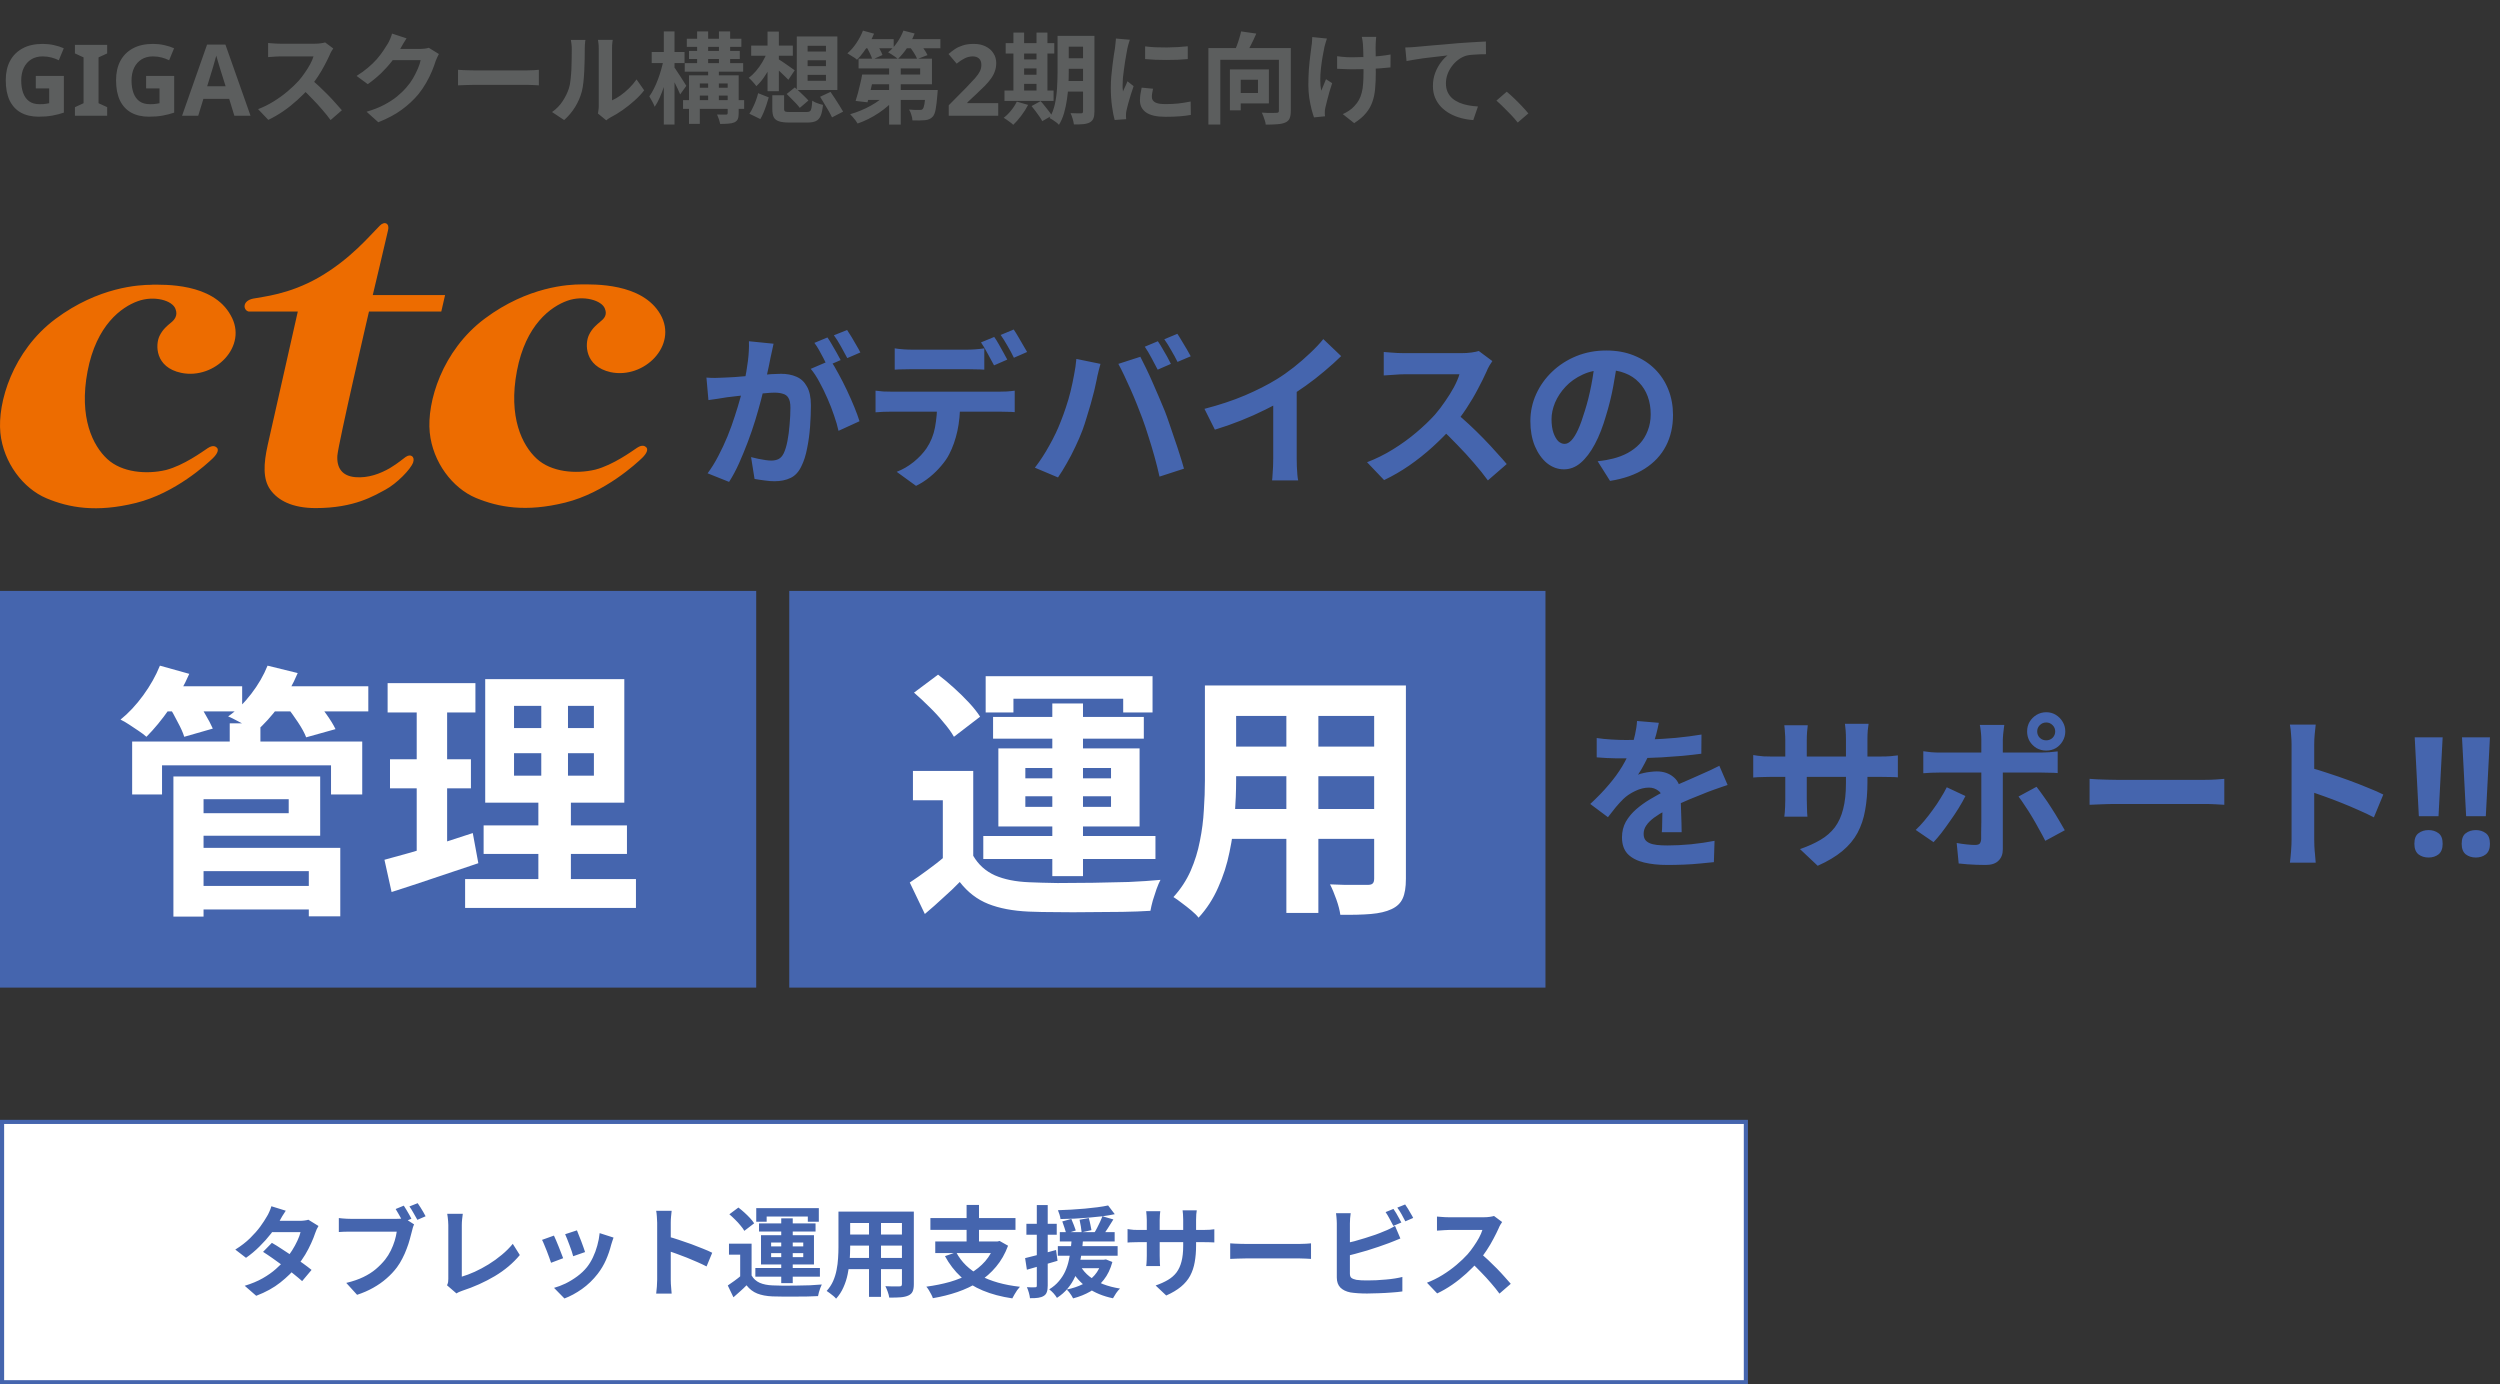 <svg width="605" height="335" viewBox="0 0 605 335" fill="none" xmlns="http://www.w3.org/2000/svg">
<rect x="0" y="0" width="605" height="335" fill="#333333" stroke="none"/>
<path d="M8.664 18.376H15.456V27.256C14.56 27.56 13.624 27.8 12.648 27.976C11.688 28.152 10.592 28.24 9.36 28.24C7.664 28.24 6.216 27.904 5.016 27.232C3.832 26.56 2.928 25.568 2.304 24.256C1.696 22.944 1.392 21.328 1.392 19.408C1.392 17.616 1.736 16.064 2.424 14.752C3.128 13.44 4.144 12.424 5.472 11.704C6.8 10.984 8.424 10.624 10.344 10.624C11.256 10.624 12.152 10.72 13.032 10.912C13.912 11.104 14.712 11.36 15.432 11.68L14.232 14.584C13.704 14.312 13.104 14.088 12.432 13.912C11.76 13.736 11.056 13.648 10.32 13.648C9.264 13.648 8.344 13.888 7.56 14.368C6.792 14.848 6.192 15.528 5.76 16.408C5.344 17.272 5.136 18.296 5.136 19.48C5.136 20.6 5.288 21.592 5.592 22.456C5.896 23.32 6.376 24 7.032 24.496C7.688 24.976 8.544 25.216 9.6 25.216C9.952 25.216 10.256 25.208 10.512 25.192C10.784 25.16 11.032 25.128 11.256 25.096C11.48 25.048 11.696 25.008 11.904 24.976V21.4H8.664V18.376ZM25.935 28H18.135V25.936L20.223 24.976V13.888L18.135 12.928V10.864H25.935V12.928L23.847 13.888V24.976L25.935 25.936V28ZM35.359 18.376H42.151V27.256C41.255 27.56 40.319 27.8 39.343 27.976C38.383 28.152 37.287 28.24 36.055 28.24C34.359 28.24 32.911 27.904 31.711 27.232C30.527 26.56 29.623 25.568 28.999 24.256C28.391 22.944 28.087 21.328 28.087 19.408C28.087 17.616 28.431 16.064 29.119 14.752C29.823 13.44 30.839 12.424 32.167 11.704C33.495 10.984 35.119 10.624 37.039 10.624C37.951 10.624 38.847 10.72 39.727 10.912C40.607 11.104 41.407 11.36 42.127 11.68L40.927 14.584C40.399 14.312 39.799 14.088 39.127 13.912C38.455 13.736 37.751 13.648 37.015 13.648C35.959 13.648 35.039 13.888 34.255 14.368C33.487 14.848 32.887 15.528 32.455 16.408C32.039 17.272 31.831 18.296 31.831 19.48C31.831 20.6 31.983 21.592 32.287 22.456C32.591 23.32 33.071 24 33.727 24.496C34.383 24.976 35.239 25.216 36.295 25.216C36.647 25.216 36.951 25.208 37.207 25.192C37.479 25.16 37.727 25.128 37.951 25.096C38.175 25.048 38.391 25.008 38.599 24.976V21.4H35.359V18.376ZM56.711 28L55.462 23.92H49.222L47.974 28H44.062L50.111 10.792H54.55L60.623 28H56.711ZM53.35 16.888C53.27 16.616 53.166 16.272 53.038 15.856C52.91 15.44 52.782 15.016 52.654 14.584C52.526 14.152 52.422 13.776 52.343 13.456C52.263 13.776 52.151 14.176 52.007 14.656C51.879 15.12 51.751 15.568 51.623 16C51.511 16.416 51.422 16.712 51.358 16.888L50.135 20.872H54.599L53.35 16.888ZM80.649 11.728C80.553 11.872 80.409 12.096 80.217 12.4C80.041 12.704 79.905 12.984 79.809 13.24C79.473 13.992 79.057 14.832 78.561 15.76C78.081 16.688 77.529 17.624 76.905 18.568C76.297 19.496 75.649 20.368 74.961 21.184C74.065 22.192 73.073 23.192 71.985 24.184C70.913 25.16 69.777 26.064 68.577 26.896C67.393 27.712 66.177 28.416 64.929 29.008L62.457 26.416C63.753 25.92 65.009 25.296 66.225 24.544C67.441 23.792 68.569 22.976 69.609 22.096C70.649 21.216 71.545 20.36 72.297 19.528C72.825 18.92 73.321 18.272 73.785 17.584C74.265 16.896 74.689 16.216 75.057 15.544C75.425 14.856 75.697 14.224 75.873 13.648C75.713 13.648 75.425 13.648 75.009 13.648C74.593 13.648 74.105 13.648 73.545 13.648C73.001 13.648 72.425 13.648 71.817 13.648C71.209 13.648 70.625 13.648 70.065 13.648C69.521 13.648 69.041 13.648 68.625 13.648C68.209 13.648 67.913 13.648 67.737 13.648C67.401 13.648 67.049 13.664 66.681 13.696C66.313 13.712 65.961 13.736 65.625 13.768C65.305 13.784 65.057 13.8 64.881 13.816V10.408C65.121 10.424 65.417 10.448 65.769 10.48C66.121 10.512 66.473 10.536 66.825 10.552C67.193 10.568 67.497 10.576 67.737 10.576C67.945 10.576 68.273 10.576 68.721 10.576C69.169 10.576 69.681 10.576 70.257 10.576C70.833 10.576 71.425 10.576 72.033 10.576C72.657 10.576 73.249 10.576 73.809 10.576C74.385 10.576 74.881 10.576 75.297 10.576C75.713 10.576 76.017 10.576 76.209 10.576C76.737 10.576 77.217 10.544 77.649 10.48C78.097 10.416 78.441 10.344 78.681 10.264L80.649 11.728ZM75.273 19.192C75.897 19.688 76.561 20.264 77.265 20.92C77.969 21.576 78.665 22.256 79.353 22.96C80.041 23.664 80.673 24.344 81.249 25C81.841 25.64 82.337 26.2 82.737 26.68L80.001 29.056C79.409 28.24 78.729 27.392 77.961 26.512C77.209 25.632 76.409 24.76 75.561 23.896C74.729 23.016 73.881 22.184 73.017 21.4L75.273 19.192ZM106.209 13.072C106.081 13.296 105.945 13.568 105.801 13.888C105.657 14.192 105.529 14.496 105.417 14.8C105.209 15.504 104.913 16.312 104.529 17.224C104.161 18.12 103.697 19.056 103.137 20.032C102.593 20.992 101.961 21.92 101.241 22.816C100.089 24.192 98.745 25.44 97.209 26.56C95.689 27.68 93.801 28.688 91.545 29.584L88.713 27.04C90.345 26.56 91.753 26.008 92.937 25.384C94.121 24.76 95.153 24.096 96.033 23.392C96.913 22.672 97.697 21.912 98.385 21.112C98.945 20.488 99.457 19.784 99.921 19C100.385 18.2 100.785 17.408 101.121 16.624C101.457 15.84 101.681 15.152 101.793 14.56H93.705L94.809 11.848C95.033 11.848 95.377 11.848 95.841 11.848C96.321 11.848 96.857 11.848 97.449 11.848C98.057 11.848 98.649 11.848 99.225 11.848C99.817 11.848 100.329 11.848 100.761 11.848C101.209 11.848 101.513 11.848 101.673 11.848C102.041 11.848 102.409 11.824 102.777 11.776C103.161 11.728 103.489 11.656 103.761 11.56L106.209 13.072ZM98.385 9.28C98.097 9.696 97.817 10.144 97.545 10.624C97.273 11.104 97.065 11.472 96.921 11.728C96.377 12.688 95.705 13.688 94.905 14.728C94.121 15.752 93.225 16.752 92.217 17.728C91.209 18.688 90.137 19.568 89.001 20.368L86.289 18.376C87.345 17.72 88.273 17.048 89.073 16.36C89.889 15.672 90.593 14.992 91.185 14.32C91.777 13.632 92.281 12.976 92.697 12.352C93.129 11.712 93.497 11.144 93.801 10.648C93.993 10.344 94.193 9.952 94.401 9.472C94.609 8.976 94.769 8.528 94.881 8.128L98.385 9.28ZM110.841 16.888C111.129 16.904 111.497 16.928 111.945 16.96C112.393 16.976 112.857 16.992 113.337 17.008C113.833 17.024 114.289 17.032 114.705 17.032C115.105 17.032 115.601 17.032 116.193 17.032C116.785 17.032 117.425 17.032 118.113 17.032C118.817 17.032 119.537 17.032 120.273 17.032C121.025 17.032 121.769 17.032 122.505 17.032C123.241 17.032 123.937 17.032 124.593 17.032C125.249 17.032 125.833 17.032 126.345 17.032C126.873 17.032 127.289 17.032 127.593 17.032C128.153 17.032 128.681 17.016 129.177 16.984C129.673 16.936 130.081 16.904 130.401 16.888V20.656C130.129 20.64 129.721 20.616 129.177 20.584C128.633 20.552 128.105 20.536 127.593 20.536C127.289 20.536 126.873 20.536 126.345 20.536C125.817 20.536 125.225 20.536 124.569 20.536C123.913 20.536 123.217 20.536 122.481 20.536C121.761 20.536 121.025 20.536 120.273 20.536C119.521 20.536 118.793 20.536 118.089 20.536C117.401 20.536 116.761 20.536 116.169 20.536C115.593 20.536 115.105 20.536 114.705 20.536C114.017 20.536 113.313 20.552 112.593 20.584C111.873 20.6 111.289 20.624 110.841 20.656V16.888ZM144.705 27.472C144.753 27.232 144.793 26.96 144.825 26.656C144.873 26.336 144.897 26.016 144.897 25.696C144.897 25.52 144.897 25.168 144.897 24.64C144.897 24.112 144.897 23.472 144.897 22.72C144.897 21.968 144.897 21.16 144.897 20.296C144.897 19.416 144.897 18.528 144.897 17.632C144.897 16.736 144.897 15.896 144.897 15.112C144.897 14.312 144.897 13.616 144.897 13.024C144.897 12.416 144.897 11.976 144.897 11.704C144.897 11.16 144.865 10.688 144.801 10.288C144.753 9.888 144.721 9.672 144.705 9.64H148.281C148.265 9.672 148.233 9.896 148.185 10.312C148.137 10.712 148.113 11.184 148.113 11.728C148.113 12 148.113 12.408 148.113 12.952C148.113 13.48 148.113 14.096 148.113 14.8C148.113 15.488 148.113 16.224 148.113 17.008C148.113 17.792 148.113 18.568 148.113 19.336C148.113 20.088 148.113 20.808 148.113 21.496C148.113 22.168 148.113 22.744 148.113 23.224C148.113 23.704 148.113 24.056 148.113 24.28C148.769 23.992 149.449 23.6 150.153 23.104C150.857 22.608 151.545 22.032 152.217 21.376C152.905 20.704 153.513 19.984 154.041 19.216L155.889 21.856C155.233 22.72 154.433 23.568 153.489 24.4C152.561 25.232 151.601 25.992 150.609 26.68C149.617 27.368 148.665 27.944 147.753 28.408C147.497 28.552 147.289 28.68 147.129 28.792C146.969 28.92 146.833 29.032 146.721 29.128L144.705 27.472ZM133.593 27.112C134.649 26.376 135.513 25.488 136.185 24.448C136.857 23.408 137.353 22.384 137.673 21.376C137.849 20.848 137.977 20.2 138.057 19.432C138.153 18.648 138.225 17.816 138.273 16.936C138.321 16.04 138.345 15.16 138.345 14.296C138.361 13.416 138.369 12.608 138.369 11.872C138.369 11.392 138.345 10.984 138.297 10.648C138.265 10.296 138.217 9.968 138.153 9.664H141.681C141.665 9.696 141.641 9.832 141.609 10.072C141.593 10.296 141.569 10.568 141.537 10.888C141.521 11.192 141.513 11.512 141.513 11.848C141.513 12.552 141.505 13.376 141.489 14.32C141.473 15.248 141.441 16.2 141.393 17.176C141.345 18.152 141.273 19.08 141.177 19.96C141.081 20.824 140.953 21.56 140.793 22.168C140.425 23.528 139.873 24.792 139.137 25.96C138.417 27.112 137.545 28.144 136.521 29.056L133.593 27.112ZM166.737 12.328H179.025V14.272H166.737V12.328ZM165.705 15.28H179.841V17.344H165.705V15.28ZM165.297 24.232H180.081V26.344H165.297V24.232ZM168.153 21.232H177.321V23.128H168.153V21.232ZM166.209 9.376H179.409V11.344H166.209V9.376ZM168.705 7.6H171.369V16.216H168.705V7.6ZM171.369 16.432H173.961V25.144H171.369V16.432ZM173.985 7.6H176.697V16.192H173.985V7.6ZM166.737 18.232H177.153V20.2H169.353V29.968H166.737V18.232ZM176.097 18.232H178.761V27.4C178.761 28.008 178.689 28.48 178.545 28.816C178.401 29.152 178.129 29.416 177.729 29.608C177.329 29.784 176.841 29.888 176.265 29.92C175.705 29.968 175.041 29.992 174.273 29.992C174.209 29.64 174.105 29.248 173.961 28.816C173.817 28.4 173.673 28.032 173.529 27.712C173.977 27.728 174.417 27.736 174.849 27.736C175.281 27.736 175.569 27.736 175.713 27.736C175.969 27.736 176.097 27.616 176.097 27.376V18.232ZM157.713 12.592H165.657V15.256H157.713V12.592ZM160.641 7.6H163.233V30.136H160.641V7.6ZM160.593 14.416L162.177 14.944C162.017 15.904 161.809 16.896 161.553 17.92C161.297 18.928 161.009 19.928 160.689 20.92C160.369 21.896 160.017 22.808 159.633 23.656C159.265 24.504 158.865 25.232 158.433 25.84C158.305 25.472 158.105 25.04 157.833 24.544C157.577 24.048 157.345 23.64 157.137 23.32C157.521 22.792 157.889 22.176 158.241 21.472C158.593 20.768 158.921 20.016 159.225 19.216C159.529 18.416 159.793 17.608 160.017 16.792C160.257 15.96 160.449 15.168 160.593 14.416ZM163.113 16.216C163.257 16.376 163.465 16.672 163.737 17.104C164.025 17.52 164.329 17.984 164.649 18.496C164.985 18.992 165.281 19.456 165.537 19.888C165.809 20.304 165.993 20.6 166.089 20.776L164.601 22.84C164.457 22.472 164.265 22.04 164.025 21.544C163.801 21.048 163.553 20.536 163.281 20.008C163.025 19.48 162.777 18.984 162.537 18.52C162.297 18.056 162.089 17.672 161.913 17.368L163.113 16.216ZM186.897 23.056H189.753V26.32C189.753 26.672 189.841 26.896 190.017 26.992C190.209 27.072 190.633 27.112 191.289 27.112C191.449 27.112 191.697 27.112 192.033 27.112C192.369 27.112 192.737 27.112 193.137 27.112C193.553 27.112 193.937 27.112 194.289 27.112C194.657 27.112 194.945 27.112 195.153 27.112C195.521 27.112 195.793 27.056 195.969 26.944C196.161 26.816 196.297 26.552 196.377 26.152C196.457 25.752 196.521 25.152 196.569 24.352C196.761 24.496 197.009 24.64 197.313 24.784C197.633 24.912 197.953 25.032 198.273 25.144C198.609 25.24 198.905 25.32 199.161 25.384C199.049 26.52 198.865 27.392 198.609 28C198.353 28.624 197.969 29.056 197.457 29.296C196.945 29.536 196.249 29.656 195.369 29.656C195.225 29.656 195.009 29.656 194.721 29.656C194.433 29.656 194.097 29.656 193.713 29.656C193.345 29.656 192.977 29.656 192.609 29.656C192.257 29.656 191.937 29.656 191.649 29.656C191.361 29.656 191.145 29.656 191.001 29.656C189.913 29.656 189.073 29.552 188.481 29.344C187.889 29.152 187.473 28.816 187.233 28.336C187.009 27.856 186.897 27.192 186.897 26.344V23.056ZM190.377 22.744L192.345 21.16C192.713 21.464 193.097 21.808 193.497 22.192C193.913 22.576 194.313 22.96 194.697 23.344C195.081 23.712 195.393 24.04 195.633 24.328L193.545 26.104C193.337 25.816 193.049 25.472 192.681 25.072C192.313 24.672 191.921 24.272 191.505 23.872C191.105 23.456 190.729 23.08 190.377 22.744ZM198.465 23.416L200.985 22.24C201.321 22.72 201.681 23.256 202.065 23.848C202.449 24.44 202.817 25.016 203.169 25.576C203.521 26.12 203.809 26.6 204.033 27.016L201.345 28.408C201.153 27.976 200.889 27.472 200.553 26.896C200.233 26.32 199.881 25.728 199.497 25.12C199.129 24.512 198.785 23.944 198.465 23.416ZM183.465 22.552L186.033 23.56C185.873 24.12 185.689 24.72 185.481 25.36C185.273 26 185.041 26.624 184.785 27.232C184.545 27.824 184.281 28.352 183.993 28.816L181.353 27.52C181.657 27.088 181.937 26.592 182.193 26.032C182.465 25.472 182.713 24.896 182.937 24.304C183.161 23.696 183.337 23.112 183.465 22.552ZM181.785 11.032H191.865V13.48H181.785V11.032ZM185.745 7.648H188.481V22.072H185.745V7.648ZM185.673 12.64L187.617 13.264C187.297 14.24 186.897 15.2 186.417 16.144C185.937 17.088 185.409 17.968 184.833 18.784C184.257 19.6 183.657 20.288 183.033 20.848C182.825 20.544 182.537 20.192 182.169 19.792C181.801 19.376 181.473 19.056 181.185 18.832C181.793 18.4 182.377 17.856 182.937 17.2C183.513 16.528 184.033 15.8 184.497 15.016C184.961 14.216 185.353 13.424 185.673 12.64ZM188.313 14.272C188.521 14.384 188.809 14.568 189.177 14.824C189.561 15.064 189.961 15.336 190.377 15.64C190.809 15.928 191.193 16.2 191.529 16.456C191.881 16.696 192.145 16.88 192.321 17.008L190.785 19.312C190.561 19.056 190.273 18.768 189.921 18.448C189.585 18.112 189.225 17.768 188.841 17.416C188.473 17.064 188.105 16.736 187.737 16.432C187.385 16.128 187.089 15.88 186.849 15.688L188.313 14.272ZM195.441 14.584V16H199.881V14.584H195.441ZM195.441 18.112V19.552H199.881V18.112H195.441ZM195.441 11.08V12.472H199.881V11.08H195.441ZM192.825 8.824H202.641V21.784H192.825V8.824ZM210.249 18.04H222.681V16.552H207.777V14.2H225.537V20.392H210.249V18.04ZM208.641 18.04H211.545C211.385 18.792 211.209 19.576 211.017 20.392C210.841 21.208 210.657 21.992 210.465 22.744C210.289 23.496 210.113 24.168 209.937 24.76L207.057 24.424C207.249 23.848 207.441 23.2 207.633 22.48C207.825 21.744 208.009 20.992 208.185 20.224C208.377 19.456 208.529 18.728 208.641 18.04ZM209.673 21.784H224.769V24.184H208.953L209.673 21.784ZM224.025 21.784H226.929C226.929 21.784 226.921 21.912 226.905 22.168C226.905 22.424 226.889 22.64 226.857 22.816C226.729 24.416 226.585 25.64 226.425 26.488C226.265 27.336 226.025 27.92 225.705 28.24C225.449 28.528 225.169 28.728 224.865 28.84C224.577 28.968 224.241 29.048 223.857 29.08C223.521 29.112 223.081 29.136 222.537 29.152C221.993 29.168 221.417 29.16 220.809 29.128C220.793 28.712 220.705 28.264 220.545 27.784C220.401 27.288 220.217 26.864 219.993 26.512C220.505 26.56 220.985 26.592 221.433 26.608C221.897 26.624 222.241 26.624 222.465 26.608C222.657 26.608 222.817 26.6 222.945 26.584C223.073 26.552 223.185 26.488 223.281 26.392C223.457 26.232 223.601 25.832 223.713 25.192C223.825 24.536 223.929 23.52 224.025 22.144V21.784ZM215.169 14.752H217.977V30.16H215.169V14.752ZM214.593 22.648L216.825 23.632C216.281 24.304 215.657 24.952 214.953 25.576C214.249 26.2 213.489 26.784 212.673 27.328C211.857 27.872 211.017 28.36 210.153 28.792C209.289 29.224 208.417 29.592 207.537 29.896C207.409 29.672 207.241 29.416 207.033 29.128C206.825 28.856 206.601 28.584 206.361 28.312C206.137 28.04 205.929 27.816 205.737 27.64C206.585 27.4 207.433 27.104 208.281 26.752C209.129 26.4 209.945 26.008 210.729 25.576C211.513 25.144 212.233 24.68 212.889 24.184C213.561 23.688 214.129 23.176 214.593 22.648ZM208.713 9.472H216.273V11.68H208.713V9.472ZM218.265 9.472H227.577V11.68H218.265V9.472ZM208.833 7.408L211.521 8.152C211.201 8.936 210.809 9.72 210.345 10.504C209.897 11.272 209.417 12 208.905 12.688C208.409 13.36 207.905 13.952 207.393 14.464C207.233 14.304 207.009 14.128 206.721 13.936C206.433 13.744 206.137 13.56 205.833 13.384C205.545 13.192 205.289 13.032 205.065 12.904C205.849 12.248 206.569 11.432 207.225 10.456C207.897 9.464 208.433 8.448 208.833 7.408ZM218.625 7.408L221.337 8.104C220.889 9.304 220.297 10.448 219.561 11.536C218.825 12.624 218.065 13.536 217.281 14.272C217.121 14.112 216.889 13.928 216.585 13.72C216.297 13.512 216.001 13.312 215.697 13.12C215.409 12.928 215.153 12.776 214.929 12.664C215.713 12.04 216.425 11.264 217.065 10.336C217.721 9.408 218.241 8.432 218.625 7.408ZM209.625 11.2L211.905 10.24C212.225 10.704 212.545 11.232 212.865 11.824C213.185 12.4 213.417 12.896 213.561 13.312L211.113 14.416C211.001 13.984 210.793 13.464 210.489 12.856C210.201 12.248 209.913 11.696 209.625 11.2ZM220.041 11.2L222.393 10.336C222.777 10.784 223.169 11.288 223.569 11.848C223.969 12.408 224.265 12.904 224.457 13.336L221.961 14.296C221.801 13.864 221.537 13.36 221.169 12.784C220.801 12.208 220.425 11.68 220.041 11.2ZM241.569 28H229.593V25.48L233.889 21.136C234.753 20.24 235.449 19.496 235.977 18.904C236.505 18.296 236.889 17.752 237.129 17.272C237.369 16.776 237.489 16.248 237.489 15.688C237.489 15 237.297 14.488 236.913 14.152C236.545 13.816 236.041 13.648 235.401 13.648C234.745 13.648 234.105 13.8 233.481 14.104C232.857 14.408 232.201 14.84 231.513 15.4L229.545 13.072C230.041 12.64 230.561 12.24 231.105 11.872C231.665 11.504 232.305 11.208 233.025 10.984C233.761 10.744 234.641 10.624 235.665 10.624C236.785 10.624 237.745 10.832 238.545 11.248C239.361 11.648 239.985 12.2 240.417 12.904C240.865 13.592 241.089 14.376 241.089 15.256C241.089 15.976 240.977 16.64 240.753 17.248C240.545 17.856 240.233 18.448 239.817 19.024C239.417 19.584 238.921 20.168 238.329 20.776C237.737 21.368 237.065 22.016 236.313 22.72L234.105 24.784V24.952H241.569V28ZM257.127 8.68H263.319V11.296H257.127V8.68ZM257.127 14.104H263.319V16.648H257.127V14.104ZM257.103 19.6H263.343V22.168H257.103V19.6ZM262.095 8.68H264.855V26.968C264.855 27.672 264.775 28.224 264.615 28.624C264.455 29.04 264.167 29.368 263.751 29.608C263.335 29.832 262.807 29.976 262.167 30.04C261.543 30.104 260.783 30.128 259.887 30.112C259.839 29.728 259.735 29.264 259.575 28.72C259.415 28.192 259.247 27.744 259.071 27.376C259.583 27.408 260.087 27.424 260.583 27.424C261.095 27.424 261.439 27.424 261.615 27.424C261.791 27.424 261.911 27.392 261.975 27.328C262.055 27.248 262.095 27.12 262.095 26.944V8.68ZM255.927 8.68H258.639V17.512C258.639 18.456 258.607 19.488 258.543 20.608C258.495 21.728 258.383 22.864 258.207 24.016C258.047 25.152 257.815 26.256 257.511 27.328C257.207 28.4 256.791 29.36 256.263 30.208C256.119 30.032 255.903 29.832 255.615 29.608C255.327 29.4 255.039 29.2 254.751 29.008C254.463 28.816 254.207 28.672 253.983 28.576C254.591 27.536 255.031 26.376 255.303 25.096C255.575 23.816 255.743 22.52 255.807 21.208C255.887 19.88 255.927 18.648 255.927 17.512V8.68ZM243.375 10.432H255.135V12.952H243.375V10.432ZM246.495 14.368H252.231V16.552H246.495V14.368ZM246.495 18.088H252.231V20.296H246.495V18.088ZM243.087 21.904H254.967V24.424H243.087V21.904ZM245.247 7.888H247.839V22.816H245.247V7.888ZM250.839 7.888H253.479V22.816H250.839V7.888ZM246.063 24.592L248.799 25.384C248.351 26.264 247.799 27.136 247.143 28C246.487 28.88 245.839 29.616 245.199 30.208C245.039 30.032 244.815 29.84 244.527 29.632C244.255 29.424 243.967 29.216 243.663 29.008C243.375 28.8 243.119 28.632 242.895 28.504C243.535 28.024 244.135 27.432 244.695 26.728C245.271 26.024 245.727 25.312 246.063 24.592ZM249.639 25.672L251.823 24.472C252.143 24.808 252.471 25.192 252.807 25.624C253.159 26.04 253.487 26.456 253.791 26.872C254.111 27.272 254.367 27.64 254.559 27.976L252.231 29.32C252.071 29 251.839 28.624 251.535 28.192C251.247 27.776 250.935 27.344 250.599 26.896C250.263 26.448 249.943 26.04 249.639 25.672ZM277.119 11.224C277.855 11.32 278.679 11.392 279.591 11.44C280.519 11.472 281.455 11.488 282.399 11.488C283.359 11.472 284.279 11.44 285.159 11.392C286.039 11.328 286.799 11.264 287.439 11.2V14.296C286.703 14.36 285.895 14.416 285.015 14.464C284.135 14.496 283.231 14.512 282.303 14.512C281.375 14.512 280.463 14.496 279.567 14.464C278.687 14.416 277.871 14.36 277.119 14.296V11.224ZM279.039 21.472C278.943 21.872 278.871 22.232 278.823 22.552C278.775 22.856 278.751 23.168 278.751 23.488C278.751 23.744 278.815 23.984 278.943 24.208C279.071 24.416 279.263 24.6 279.519 24.76C279.791 24.904 280.135 25.016 280.551 25.096C280.983 25.16 281.503 25.192 282.111 25.192C283.183 25.192 284.191 25.144 285.135 25.048C286.079 24.936 287.079 24.776 288.135 24.568L288.183 27.808C287.415 27.952 286.527 28.064 285.519 28.144C284.527 28.224 283.351 28.264 281.991 28.264C279.927 28.264 278.391 27.92 277.383 27.232C276.375 26.528 275.871 25.56 275.871 24.328C275.871 23.864 275.903 23.384 275.967 22.888C276.047 22.376 276.151 21.816 276.279 21.208L279.039 21.472ZM273.423 9.616C273.359 9.776 273.287 10 273.207 10.288C273.127 10.576 273.047 10.856 272.967 11.128C272.903 11.4 272.855 11.608 272.823 11.752C272.775 12.088 272.695 12.528 272.583 13.072C272.487 13.6 272.383 14.2 272.271 14.872C272.175 15.528 272.079 16.2 271.983 16.888C271.887 17.576 271.807 18.24 271.743 18.88C271.695 19.52 271.671 20.08 271.671 20.56C271.671 20.784 271.671 21.04 271.671 21.328C271.687 21.616 271.719 21.88 271.767 22.12C271.879 21.848 271.999 21.576 272.127 21.304C272.255 21.032 272.383 20.76 272.511 20.488C272.639 20.2 272.751 19.928 272.847 19.672L274.335 20.848C274.111 21.504 273.879 22.208 273.639 22.96C273.415 23.712 273.207 24.424 273.015 25.096C272.839 25.752 272.703 26.296 272.607 26.728C272.575 26.904 272.543 27.104 272.511 27.328C272.495 27.552 272.487 27.728 272.487 27.856C272.487 27.984 272.487 28.136 272.487 28.312C272.503 28.504 272.519 28.68 272.535 28.84L269.751 29.032C269.511 28.2 269.295 27.096 269.103 25.72C268.911 24.328 268.815 22.816 268.815 21.184C268.815 20.288 268.855 19.376 268.935 18.448C269.015 17.52 269.111 16.632 269.223 15.784C269.335 14.92 269.439 14.136 269.535 13.432C269.647 12.728 269.743 12.144 269.823 11.68C269.855 11.344 269.895 10.968 269.943 10.552C270.007 10.12 270.047 9.712 270.063 9.328L273.423 9.616ZM292.431 11.632H310.503V14.464H295.311V30.136H292.431V11.632ZM309.495 11.632H312.375V26.824C312.375 27.592 312.279 28.2 312.087 28.648C311.895 29.096 311.543 29.432 311.031 29.656C310.519 29.88 309.879 30.016 309.111 30.064C308.343 30.128 307.407 30.16 306.303 30.16C306.287 29.888 306.223 29.576 306.111 29.224C306.015 28.872 305.895 28.52 305.751 28.168C305.623 27.816 305.495 27.512 305.367 27.256C305.847 27.288 306.319 27.312 306.783 27.328C307.263 27.328 307.695 27.328 308.079 27.328C308.463 27.312 308.735 27.304 308.895 27.304C309.119 27.304 309.271 27.272 309.351 27.208C309.447 27.128 309.495 26.984 309.495 26.776V11.632ZM300.351 7.6L304.023 8.128C303.607 9.104 303.159 10.056 302.679 10.984C302.215 11.912 301.791 12.696 301.407 13.336L298.623 12.736C298.847 12.24 299.071 11.696 299.295 11.104C299.519 10.512 299.719 9.912 299.895 9.304C300.087 8.696 300.239 8.128 300.351 7.6ZM297.639 16.792H300.255V26.704H297.639V16.792ZM298.767 16.792H307.071V25.024H298.767V22.504H304.431V19.288H298.767V16.792ZM333.039 8.92C333.007 9.176 332.983 9.448 332.967 9.736C332.951 10.008 332.935 10.28 332.919 10.552C332.903 10.776 332.895 11.12 332.895 11.584C332.911 12.032 332.919 12.544 332.919 13.12C332.919 13.68 332.919 14.256 332.919 14.848C332.919 15.424 332.919 15.96 332.919 16.456C332.935 16.952 332.943 17.336 332.943 17.608C332.943 19.032 332.887 20.328 332.775 21.496C332.679 22.648 332.455 23.712 332.103 24.688C331.767 25.664 331.247 26.568 330.543 27.4C329.855 28.232 328.911 29.032 327.711 29.8L324.951 27.616C325.399 27.424 325.895 27.152 326.439 26.8C326.983 26.432 327.415 26.064 327.735 25.696C328.199 25.216 328.575 24.712 328.863 24.184C329.151 23.656 329.375 23.072 329.535 22.432C329.711 21.792 329.823 21.08 329.871 20.296C329.935 19.512 329.967 18.608 329.967 17.584C329.967 17.152 329.967 16.608 329.967 15.952C329.967 15.296 329.959 14.616 329.943 13.912C329.927 13.208 329.911 12.56 329.895 11.968C329.879 11.36 329.855 10.896 329.823 10.576C329.807 10.272 329.767 9.968 329.703 9.664C329.655 9.36 329.607 9.112 329.559 8.92H333.039ZM323.583 13.6C323.967 13.648 324.359 13.696 324.759 13.744C325.159 13.776 325.559 13.808 325.959 13.84C326.375 13.856 326.791 13.864 327.207 13.864C328.247 13.864 329.335 13.84 330.471 13.792C331.607 13.744 332.703 13.672 333.759 13.576C334.815 13.464 335.735 13.336 336.519 13.192L336.495 16.312C335.743 16.392 334.855 16.472 333.831 16.552C332.807 16.616 331.727 16.672 330.591 16.72C329.471 16.752 328.367 16.768 327.279 16.768C326.943 16.768 326.559 16.76 326.127 16.744C325.695 16.728 325.263 16.712 324.831 16.696C324.399 16.68 323.983 16.664 323.583 16.648V13.6ZM321.111 9.328C321.015 9.616 320.911 9.952 320.799 10.336C320.687 10.704 320.599 11.016 320.535 11.272C320.391 11.928 320.239 12.72 320.079 13.648C319.919 14.56 319.783 15.512 319.671 16.504C319.559 17.496 319.503 18.472 319.503 19.432C319.503 20.376 319.583 21.216 319.743 21.952C319.903 21.584 320.087 21.144 320.295 20.632C320.503 20.104 320.703 19.616 320.895 19.168L322.383 20.128C322.159 20.816 321.935 21.528 321.711 22.264C321.503 22.984 321.319 23.672 321.159 24.328C320.999 24.968 320.863 25.52 320.751 25.984C320.703 26.16 320.663 26.368 320.631 26.608C320.615 26.832 320.607 27.016 320.607 27.16C320.607 27.272 320.607 27.424 320.607 27.616C320.623 27.808 320.639 27.984 320.655 28.144L317.991 28.408C317.815 27.928 317.615 27.272 317.391 26.44C317.183 25.592 316.999 24.664 316.839 23.656C316.695 22.632 316.623 21.624 316.623 20.632C316.623 19.32 316.663 18.056 316.743 16.84C316.839 15.624 316.951 14.52 317.079 13.528C317.207 12.52 317.311 11.696 317.391 11.056C317.455 10.72 317.495 10.368 317.511 10C317.527 9.616 317.543 9.272 317.559 8.968L321.111 9.328ZM340.071 11.488C340.551 11.472 341.007 11.456 341.439 11.44C341.871 11.408 342.207 11.384 342.447 11.368C342.943 11.32 343.551 11.264 344.271 11.2C344.991 11.136 345.799 11.064 346.695 10.984C347.607 10.904 348.575 10.824 349.599 10.744C350.623 10.648 351.687 10.552 352.791 10.456C353.623 10.392 354.455 10.336 355.287 10.288C356.119 10.224 356.903 10.176 357.639 10.144C358.391 10.096 359.039 10.064 359.583 10.048L359.607 13.12C359.175 13.12 358.679 13.128 358.119 13.144C357.559 13.16 356.999 13.192 356.439 13.24C355.895 13.272 355.407 13.336 354.975 13.432C354.255 13.624 353.583 13.952 352.959 14.416C352.351 14.864 351.815 15.4 351.351 16.024C350.887 16.648 350.527 17.32 350.271 18.04C350.031 18.744 349.911 19.456 349.911 20.176C349.911 20.96 350.047 21.656 350.319 22.264C350.591 22.856 350.967 23.368 351.447 23.8C351.943 24.216 352.519 24.568 353.175 24.856C353.831 25.128 354.535 25.336 355.287 25.48C356.055 25.624 356.847 25.72 357.663 25.768L356.535 29.056C355.527 28.992 354.543 28.832 353.583 28.576C352.639 28.32 351.751 27.968 350.919 27.52C350.103 27.072 349.383 26.528 348.759 25.888C348.135 25.232 347.647 24.488 347.295 23.656C346.943 22.808 346.767 21.864 346.767 20.824C346.767 19.656 346.951 18.592 347.319 17.632C347.687 16.672 348.143 15.832 348.687 15.112C349.231 14.376 349.775 13.808 350.319 13.408C349.871 13.456 349.327 13.52 348.687 13.6C348.063 13.664 347.383 13.744 346.647 13.84C345.927 13.92 345.191 14.008 344.439 14.104C343.687 14.2 342.959 14.312 342.255 14.44C341.567 14.552 340.943 14.664 340.383 14.776L340.071 11.488ZM367.292 29.656C366.812 29.048 366.276 28.432 365.684 27.808C365.092 27.184 364.492 26.576 363.884 25.984C363.276 25.376 362.692 24.832 362.132 24.352L364.628 22.192C365.204 22.656 365.82 23.208 366.476 23.848C367.132 24.472 367.756 25.104 368.348 25.744C368.956 26.384 369.46 26.952 369.86 27.448L367.292 29.656Z" fill="#5C5E5E"/>
<path d="M145.299 77.835C144.475 78.503 143.284 79.448 142.528 81.06C141.52 83.156 141.428 88.638 147.773 90.066C155.883 91.77 164.083 83.617 159.845 76.131C155.424 68.369 143.535 68.829 140.58 68.829C137.625 68.829 127.775 69.313 117.352 77.075C106.952 84.837 103.264 97.367 103.997 104.669C104.73 111.878 109.518 118.12 115.153 120.492C120.674 122.772 127.225 123.993 136.801 121.621C146.376 119.248 154.027 112.131 155.401 110.818C156.776 109.482 156.776 108.63 156.409 108.262C156.135 107.985 155.493 107.502 154.187 108.354C152.905 109.206 148.392 112.523 144.062 113.651C139.275 114.78 133.365 114.227 129.883 111.003C126.378 107.778 122.965 100.96 125.095 89.766C127.225 78.572 133.296 74.219 137.259 72.791C141.222 71.363 145.643 72.699 146.376 74.68C147.017 76.2 146.193 77.144 145.276 77.812L145.299 77.835ZM98.225 110.542C97.675 110.911 96.392 112.062 94.353 113.283C92.04 114.619 89.108 115.747 85.969 115.471C82.831 115.195 81.457 113.283 81.64 110.266C81.915 107.133 89.291 75.394 89.291 75.394H106.792L107.708 71.409H90.207C90.207 71.409 93.529 57.474 93.895 55.77C94.353 54.065 93.071 53.397 91.879 54.641C89.566 56.921 84.87 62.703 77.127 67.148C69.843 71.317 63.497 71.801 61.275 72.261C58.504 72.837 58.87 75.094 60.176 75.394H72.065C72.065 75.394 65.788 103.171 64.78 107.709C63.772 112.246 63.589 115.955 65.421 118.511C67.254 121.068 70.667 122.957 76.394 122.957C85.878 122.957 90.574 119.916 93.254 118.511C95.934 117.083 99.416 113.582 99.989 111.878C100.447 110.45 99.347 109.782 98.248 110.542H98.225ZM36.673 68.921C33.718 68.921 23.868 69.405 13.445 77.167C3.045 84.929 -0.643 97.459 0.09 104.761C0.823 111.97 5.611 118.212 11.246 120.584C16.675 122.865 23.318 124.085 32.893 121.713C42.468 119.341 50.12 112.223 51.494 110.911C52.868 109.575 52.868 108.722 52.502 108.354C52.227 108.077 51.586 107.594 50.28 108.446C48.997 109.298 44.484 112.615 40.155 113.744C35.367 114.872 29.457 114.319 25.975 111.095C22.47 107.87 19.057 101.052 21.188 89.858C23.318 78.664 29.388 74.311 33.351 72.883C37.314 71.455 41.735 72.699 42.468 74.772C43.11 76.384 42.194 77.421 41.369 78.088C40.544 78.757 39.353 79.701 38.597 81.313C37.589 83.409 37.498 88.891 43.843 90.227C51.952 91.931 60.153 83.778 55.823 76.292C51.494 68.415 39.605 68.898 36.65 68.898L36.673 68.921Z" fill="#ED6C00"/>
<path d="M187.2 83.18C187.093 83.687 186.973 84.247 186.84 84.86C186.707 85.447 186.587 85.993 186.48 86.5C186.373 87.087 186.24 87.753 186.08 88.5C185.92 89.22 185.76 89.953 185.6 90.7C185.467 91.42 185.32 92.127 185.16 92.82C184.893 93.967 184.56 95.3 184.16 96.82C183.76 98.34 183.293 99.98 182.76 101.74C182.227 103.473 181.627 105.22 180.96 106.98C180.293 108.74 179.587 110.46 178.84 112.14C178.093 113.793 177.293 115.287 176.44 116.62L171.24 114.54C172.173 113.287 173.04 111.887 173.84 110.34C174.667 108.767 175.413 107.167 176.08 105.54C176.747 103.887 177.333 102.26 177.84 100.66C178.373 99.033 178.827 97.527 179.2 96.14C179.6 94.753 179.907 93.567 180.12 92.58C180.493 90.767 180.787 89.02 181 87.34C181.213 85.66 181.293 84.073 181.24 82.58L187.2 83.18ZM200.96 87.22C201.6 88.1 202.253 89.18 202.92 90.46C203.613 91.713 204.293 93.047 204.96 94.46C205.627 95.873 206.227 97.233 206.76 98.54C207.293 99.847 207.707 100.98 208 101.94L202.92 104.26C202.68 103.14 202.32 101.9 201.84 100.54C201.387 99.18 200.853 97.807 200.24 96.42C199.627 95.007 198.973 93.673 198.28 92.42C197.613 91.167 196.92 90.113 196.2 89.26L200.96 87.22ZM170.96 91.38C171.68 91.433 172.387 91.46 173.08 91.46C173.8 91.433 174.52 91.407 175.24 91.38C175.907 91.353 176.707 91.313 177.64 91.26C178.573 91.18 179.56 91.1 180.6 91.02C181.667 90.94 182.733 90.86 183.8 90.78C184.867 90.673 185.853 90.593 186.76 90.54C187.667 90.487 188.413 90.46 189 90.46C190.44 90.46 191.693 90.7 192.76 91.18C193.827 91.633 194.667 92.42 195.28 93.54C195.92 94.66 196.24 96.18 196.24 98.1C196.24 99.673 196.173 101.38 196.04 103.22C195.907 105.06 195.667 106.82 195.32 108.5C195 110.18 194.547 111.607 193.96 112.78C193.32 114.167 192.44 115.127 191.32 115.66C190.227 116.193 188.92 116.46 187.4 116.46C186.653 116.46 185.84 116.393 184.96 116.26C184.08 116.153 183.293 116.033 182.6 115.9L181.76 110.62C182.267 110.753 182.827 110.887 183.44 111.02C184.08 111.153 184.68 111.26 185.24 111.34C185.827 111.42 186.293 111.46 186.64 111.46C187.307 111.46 187.893 111.34 188.4 111.1C188.907 110.833 189.32 110.38 189.64 109.74C190.013 108.967 190.32 107.967 190.56 106.74C190.8 105.513 190.973 104.193 191.08 102.78C191.213 101.34 191.28 99.967 191.28 98.66C191.28 97.593 191.12 96.807 190.8 96.3C190.507 95.793 190.067 95.46 189.48 95.3C188.92 95.113 188.227 95.02 187.4 95.02C186.787 95.02 185.96 95.073 184.92 95.18C183.88 95.26 182.76 95.367 181.56 95.5C180.387 95.607 179.293 95.727 178.28 95.86C177.267 95.993 176.48 96.087 175.92 96.14C175.333 96.247 174.587 96.367 173.68 96.5C172.8 96.607 172.053 96.713 171.44 96.82L170.96 91.38ZM200.24 81.66C200.587 82.14 200.947 82.713 201.32 83.38C201.72 84.047 202.107 84.713 202.48 85.38C202.853 86.047 203.173 86.633 203.44 87.14L200.2 88.54C199.933 87.98 199.627 87.367 199.28 86.7C198.933 86.033 198.573 85.367 198.2 84.7C197.827 84.033 197.453 83.46 197.08 82.98L200.24 81.66ZM205 79.86C205.347 80.367 205.72 80.953 206.12 81.62C206.52 82.287 206.907 82.953 207.28 83.62C207.68 84.287 207.987 84.847 208.2 85.3L205.04 86.66C204.613 85.833 204.107 84.9 203.52 83.86C202.933 82.793 202.36 81.887 201.8 81.14L205 79.86ZM216.52 84.3C217.16 84.407 217.867 84.487 218.64 84.54C219.413 84.593 220.133 84.62 220.8 84.62C221.307 84.62 222 84.62 222.88 84.62C223.76 84.62 224.733 84.62 225.8 84.62C226.867 84.62 227.92 84.62 228.96 84.62C230.027 84.62 231 84.62 231.88 84.62C232.76 84.62 233.427 84.62 233.88 84.62C234.573 84.62 235.293 84.593 236.04 84.54C236.787 84.487 237.507 84.407 238.2 84.3V89.46C237.507 89.407 236.787 89.38 236.04 89.38C235.293 89.353 234.573 89.34 233.88 89.34C233.427 89.34 232.76 89.34 231.88 89.34C231 89.34 230.027 89.34 228.96 89.34C227.92 89.34 226.867 89.34 225.8 89.34C224.76 89.34 223.787 89.34 222.88 89.34C222 89.34 221.307 89.34 220.8 89.34C220.107 89.34 219.373 89.353 218.6 89.38C217.827 89.38 217.133 89.407 216.52 89.46V84.3ZM211.88 94.54C212.467 94.62 213.093 94.687 213.76 94.74C214.453 94.767 215.107 94.78 215.72 94.78C216.067 94.78 216.76 94.78 217.8 94.78C218.84 94.78 220.093 94.78 221.56 94.78C223.053 94.78 224.64 94.78 226.32 94.78C228 94.78 229.68 94.78 231.36 94.78C233.067 94.78 234.653 94.78 236.12 94.78C237.587 94.78 238.827 94.78 239.84 94.78C240.88 94.78 241.573 94.78 241.92 94.78C242.347 94.78 242.92 94.767 243.64 94.74C244.387 94.687 245.027 94.62 245.56 94.54V99.74C245.08 99.687 244.493 99.66 243.8 99.66C243.107 99.633 242.48 99.62 241.92 99.62C241.573 99.62 240.88 99.62 239.84 99.62C238.827 99.62 237.587 99.62 236.12 99.62C234.653 99.62 233.067 99.62 231.36 99.62C229.68 99.62 228 99.62 226.32 99.62C224.64 99.62 223.053 99.62 221.56 99.62C220.093 99.62 218.84 99.62 217.8 99.62C216.76 99.62 216.067 99.62 215.72 99.62C215.133 99.62 214.48 99.633 213.76 99.66C213.067 99.687 212.44 99.727 211.88 99.78V94.54ZM232.36 97.34C232.36 99.927 232.133 102.26 231.68 104.34C231.227 106.393 230.573 108.247 229.72 109.9C229.267 110.807 228.627 111.74 227.8 112.7C227 113.66 226.08 114.567 225.04 115.42C224 116.273 222.88 116.993 221.68 117.58L217 114.18C218.413 113.647 219.773 112.86 221.08 111.82C222.387 110.753 223.44 109.633 224.24 108.46C225.253 106.94 225.933 105.247 226.28 103.38C226.627 101.513 226.8 99.5 226.8 97.34H232.36ZM240.6 81.54C240.947 82.02 241.307 82.593 241.68 83.26C242.08 83.927 242.453 84.593 242.8 85.26C243.173 85.927 243.493 86.513 243.76 87.02L240.56 88.42C240.133 87.593 239.627 86.66 239.04 85.62C238.48 84.553 237.933 83.633 237.4 82.86L240.6 81.54ZM245.32 79.74C245.667 80.247 246.04 80.847 246.44 81.54C246.84 82.207 247.227 82.873 247.6 83.54C248 84.18 248.32 84.727 248.56 85.18L245.36 86.58C244.96 85.727 244.453 84.78 243.84 83.74C243.253 82.7 242.693 81.807 242.16 81.06L245.32 79.74ZM280.2 82.58C280.547 83.06 280.907 83.633 281.28 84.3C281.68 84.967 282.067 85.633 282.44 86.3C282.813 86.967 283.12 87.553 283.36 88.06L280.16 89.46C279.733 88.633 279.24 87.7 278.68 86.66C278.12 85.593 277.573 84.673 277.04 83.9L280.2 82.58ZM284.92 80.78C285.267 81.287 285.64 81.887 286.04 82.58C286.467 83.247 286.867 83.913 287.24 84.58C287.613 85.22 287.92 85.767 288.16 86.22L284.96 87.58C284.56 86.753 284.053 85.82 283.44 84.78C282.853 83.74 282.293 82.847 281.76 82.1L284.92 80.78ZM256.68 102.06C257.133 100.94 257.56 99.767 257.96 98.54C258.387 97.287 258.76 96.007 259.08 94.7C259.4 93.367 259.68 92.047 259.92 90.74C260.187 89.433 260.373 88.14 260.48 86.86L266.32 88.06C266.213 88.433 266.093 88.873 265.96 89.38C265.827 89.887 265.707 90.38 265.6 90.86C265.493 91.34 265.413 91.74 265.36 92.06C265.227 92.753 265.04 93.593 264.8 94.58C264.56 95.567 264.28 96.62 263.96 97.74C263.64 98.833 263.307 99.94 262.96 101.06C262.64 102.153 262.307 103.167 261.96 104.1C261.48 105.38 260.907 106.713 260.24 108.1C259.6 109.487 258.907 110.82 258.16 112.1C257.44 113.38 256.733 114.527 256.04 115.54L250.44 113.18C251.72 111.527 252.907 109.7 254 107.7C255.12 105.7 256.013 103.82 256.68 102.06ZM276.44 101.22C276.04 100.153 275.6 99.02 275.12 97.82C274.64 96.62 274.133 95.42 273.6 94.22C273.067 93.02 272.547 91.887 272.04 90.82C271.533 89.753 271.067 88.833 270.64 88.06L275.96 86.34C276.36 87.113 276.827 88.047 277.36 89.14C277.893 90.233 278.427 91.393 278.96 92.62C279.493 93.82 280.013 95.02 280.52 96.22C281.027 97.42 281.48 98.5 281.88 99.46C282.227 100.34 282.6 101.38 283 102.58C283.427 103.78 283.853 105.033 284.28 106.34C284.733 107.62 285.147 108.873 285.52 110.1C285.92 111.327 286.253 112.433 286.52 113.42L280.6 115.34C280.253 113.767 279.853 112.167 279.4 110.54C278.947 108.913 278.467 107.313 277.96 105.74C277.48 104.167 276.973 102.66 276.44 101.22ZM291.48 98.94C295.08 98.007 298.333 96.927 301.24 95.7C304.173 94.447 306.747 93.14 308.96 91.78C310.347 90.927 311.733 89.953 313.12 88.86C314.533 87.74 315.853 86.593 317.08 85.42C318.333 84.247 319.387 83.127 320.24 82.06L324.56 86.18C323.333 87.38 321.987 88.593 320.52 89.82C319.08 91.047 317.573 92.22 316 93.34C314.427 94.46 312.867 95.487 311.32 96.42C309.8 97.3 308.093 98.207 306.2 99.14C304.333 100.073 302.36 100.953 300.28 101.78C298.2 102.607 296.107 103.34 294 103.98L291.48 98.94ZM308.12 94.34L313.8 93.02V111.02C313.8 111.607 313.813 112.247 313.84 112.94C313.867 113.633 313.907 114.273 313.96 114.86C314.013 115.473 314.08 115.94 314.16 116.26H307.84C307.893 115.94 307.933 115.473 307.96 114.86C308.013 114.273 308.053 113.633 308.08 112.94C308.107 112.247 308.12 111.607 308.12 111.02V94.34ZM361.149 87.38C360.989 87.62 360.749 87.993 360.429 88.5C360.136 89.007 359.909 89.473 359.749 89.9C359.189 91.153 358.496 92.553 357.669 94.1C356.869 95.647 355.949 97.207 354.909 98.78C353.896 100.327 352.816 101.78 351.669 103.14C350.176 104.82 348.522 106.487 346.709 108.14C344.922 109.767 343.029 111.273 341.029 112.66C339.056 114.02 337.029 115.193 334.949 116.18L330.829 111.86C332.989 111.033 335.082 109.993 337.109 108.74C339.136 107.487 341.016 106.127 342.749 104.66C344.482 103.193 345.976 101.767 347.229 100.38C348.109 99.367 348.936 98.287 349.709 97.14C350.509 95.993 351.216 94.86 351.829 93.74C352.442 92.593 352.896 91.54 353.189 90.58C352.922 90.58 352.442 90.58 351.749 90.58C351.056 90.58 350.242 90.58 349.309 90.58C348.402 90.58 347.442 90.58 346.429 90.58C345.416 90.58 344.442 90.58 343.509 90.58C342.602 90.58 341.802 90.58 341.109 90.58C340.416 90.58 339.922 90.58 339.629 90.58C339.069 90.58 338.482 90.607 337.869 90.66C337.256 90.687 336.669 90.727 336.109 90.78C335.576 90.807 335.162 90.833 334.869 90.86V85.18C335.269 85.207 335.762 85.247 336.349 85.3C336.936 85.353 337.522 85.393 338.109 85.42C338.722 85.447 339.229 85.46 339.629 85.46C339.976 85.46 340.522 85.46 341.269 85.46C342.016 85.46 342.869 85.46 343.829 85.46C344.789 85.46 345.776 85.46 346.789 85.46C347.829 85.46 348.816 85.46 349.749 85.46C350.709 85.46 351.536 85.46 352.229 85.46C352.922 85.46 353.429 85.46 353.749 85.46C354.629 85.46 355.429 85.407 356.149 85.3C356.896 85.193 357.469 85.073 357.869 84.94L361.149 87.38ZM352.189 99.82C353.229 100.647 354.336 101.607 355.509 102.7C356.682 103.793 357.842 104.927 358.989 106.1C360.136 107.273 361.189 108.407 362.149 109.5C363.136 110.567 363.962 111.5 364.629 112.3L360.069 116.26C359.082 114.9 357.949 113.487 356.669 112.02C355.416 110.553 354.082 109.1 352.669 107.66C351.282 106.193 349.869 104.807 348.429 103.5L352.189 99.82ZM391.429 87.1C391.162 89.127 390.816 91.287 390.389 93.58C389.962 95.873 389.389 98.193 388.669 100.54C387.896 103.233 386.989 105.553 385.949 107.5C384.909 109.447 383.762 110.953 382.509 112.02C381.282 113.06 379.936 113.58 378.469 113.58C377.002 113.58 375.642 113.087 374.389 112.1C373.162 111.087 372.176 109.7 371.429 107.94C370.709 106.18 370.349 104.18 370.349 101.94C370.349 99.62 370.816 97.433 371.749 95.38C372.682 93.327 373.976 91.513 375.629 89.94C377.309 88.34 379.256 87.087 381.469 86.18C383.709 85.273 386.122 84.82 388.709 84.82C391.189 84.82 393.416 85.22 395.389 86.02C397.389 86.82 399.096 87.927 400.509 89.34C401.922 90.753 403.002 92.407 403.749 94.3C404.496 96.193 404.869 98.233 404.869 100.42C404.869 103.22 404.296 105.727 403.149 107.94C402.002 110.153 400.296 111.98 398.029 113.42C395.789 114.86 392.989 115.847 389.629 116.38L386.629 111.62C387.402 111.54 388.082 111.447 388.669 111.34C389.256 111.233 389.816 111.113 390.349 110.98C391.629 110.66 392.816 110.207 393.909 109.62C395.029 109.007 396.002 108.26 396.829 107.38C397.656 106.473 398.296 105.42 398.749 104.22C399.229 103.02 399.469 101.7 399.469 100.26C399.469 98.687 399.229 97.247 398.749 95.94C398.269 94.633 397.562 93.5 396.629 92.54C395.696 91.553 394.562 90.807 393.229 90.3C391.896 89.767 390.362 89.5 388.629 89.5C386.496 89.5 384.616 89.887 382.989 90.66C381.362 91.407 379.989 92.38 378.869 93.58C377.749 94.78 376.896 96.073 376.309 97.46C375.749 98.847 375.469 100.167 375.469 101.42C375.469 102.753 375.629 103.873 375.949 104.78C376.269 105.66 376.656 106.327 377.109 106.78C377.589 107.207 378.096 107.42 378.629 107.42C379.189 107.42 379.736 107.14 380.269 106.58C380.829 105.993 381.376 105.113 381.909 103.94C382.442 102.767 382.976 101.287 383.509 99.5C384.122 97.58 384.642 95.527 385.069 93.34C385.496 91.153 385.802 89.02 385.989 86.94L391.429 87.1Z" fill="#4565AE"/>
<rect width="183" height="96" transform="translate(0 143)" fill="#4565AE"/>
<path d="M46.444 214.4H77.612V220.096H46.444V214.4ZM55.596 175.04H63.02V182.784H55.596V175.04ZM31.98 179.456H87.66V192.256H80.108V185.216H39.212V192.256H31.98V179.456ZM46.188 187.904H77.484V202.24H46.188V196.8H69.868V193.408H46.188V187.904ZM46.508 205.184H82.348V221.76H74.732V210.816H46.508V205.184ZM41.964 187.904H49.26V221.824H41.964V187.904ZM38.38 166.08H58.604V172.16H38.38V166.08ZM64.3 166.08H89.132V172.16H64.3V166.08ZM38.7 161.088L45.804 163.072C44.567 165.931 42.988 168.725 41.068 171.456C39.191 174.144 37.313 176.427 35.436 178.304C34.967 177.877 34.348 177.408 33.58 176.896C32.812 176.384 32.044 175.872 31.276 175.36C30.508 174.848 29.804 174.443 29.164 174.144C31.127 172.565 32.961 170.603 34.668 168.256C36.375 165.909 37.719 163.52 38.7 161.088ZM64.748 161.088L72.044 162.88C70.892 165.653 69.399 168.299 67.564 170.816C65.729 173.291 63.852 175.36 61.932 177.024C61.377 176.64 60.695 176.235 59.884 175.808C59.116 175.339 58.305 174.891 57.452 174.464C56.599 173.995 55.852 173.632 55.212 173.376C57.26 171.925 59.116 170.112 60.78 167.936C62.487 165.717 63.809 163.435 64.748 161.088ZM40.812 170.816L47.34 169.024C48.108 170.133 48.876 171.392 49.644 172.8C50.455 174.165 51.073 175.339 51.5 176.32L44.588 178.304C44.289 177.323 43.756 176.128 42.988 174.72C42.263 173.269 41.537 171.968 40.812 170.816ZM69.356 170.944L76.14 169.152C77.079 170.219 78.017 171.435 78.956 172.8C79.937 174.165 80.684 175.381 81.196 176.448L74.092 178.432C73.708 177.408 73.047 176.192 72.108 174.784C71.169 173.376 70.252 172.096 69.356 170.944ZM124.396 182.272V187.712H143.724V182.272H124.396ZM124.396 170.816V176.192H143.724V170.816H124.396ZM117.42 164.352H151.084V194.24H117.42V164.352ZM117.036 199.744H151.724V206.656H117.036V199.744ZM112.556 212.736H153.9V219.712H112.556V212.736ZM93.804 165.312H115.052V172.416H93.804V165.312ZM94.38 183.744H113.964V190.784H94.38V183.744ZM93.036 208.064C94.913 207.552 97.004 206.976 99.308 206.336C101.655 205.653 104.129 204.907 106.732 204.096C109.335 203.243 111.895 202.411 114.412 201.6L115.756 208.896C112.172 210.091 108.545 211.307 104.876 212.544C101.207 213.781 97.836 214.891 94.764 215.872L93.036 208.064ZM100.844 168.128H108.204V207.424L100.844 208.64V168.128ZM130.988 167.104H137.452V191.168H138.156V216H130.284V191.168H130.988V167.104Z" fill="white"/>
<rect width="183" height="96" transform="translate(191 143)" fill="#4565AE"/>
<path d="M235.524 186.56V210.176H228.164V193.664H220.932V186.56H235.524ZM235.524 207.104C236.761 209.237 238.511 210.816 240.772 211.84C243.033 212.821 245.785 213.376 249.028 213.504C250.948 213.589 253.252 213.653 255.94 213.696C258.671 213.696 261.508 213.675 264.452 213.632C267.439 213.589 270.34 213.525 273.156 213.44C276.015 213.312 278.575 213.141 280.836 212.928C280.537 213.483 280.217 214.229 279.876 215.168C279.577 216.064 279.279 216.981 278.98 217.92C278.724 218.859 278.532 219.691 278.404 220.416C276.441 220.544 274.18 220.629 271.62 220.672C269.06 220.715 266.415 220.736 263.684 220.736C260.953 220.779 258.308 220.779 255.748 220.736C253.188 220.736 250.927 220.693 248.964 220.608C245.124 220.437 241.86 219.819 239.172 218.752C236.484 217.685 234.18 215.915 232.26 213.44C231.023 214.72 229.7 215.979 228.292 217.216C226.927 218.496 225.433 219.819 223.812 221.184L220.164 213.568C221.529 212.672 222.959 211.669 224.452 210.56C225.988 209.451 227.46 208.299 228.868 207.104H235.524ZM221.188 167.616L227.012 163.264C228.249 164.203 229.529 165.269 230.852 166.464C232.175 167.659 233.391 168.853 234.5 170.048C235.609 171.243 236.505 172.373 237.188 173.44L230.852 178.304C230.255 177.237 229.423 176.085 228.356 174.848C227.332 173.568 226.18 172.309 224.9 171.072C223.62 169.792 222.383 168.64 221.188 167.616ZM254.66 170.24H262.084V212.032H254.66V170.24ZM248.132 192.704V195.264H268.868V192.704H248.132ZM248.132 185.856V188.352H268.868V185.856H248.132ZM241.604 181.12H275.78V200H241.604V181.12ZM238.532 163.648H278.916V172.416H271.812V169.088H245.252V172.416H238.532V163.648ZM240.324 173.504H276.804V178.752H240.324V173.504ZM237.956 202.304H279.62V207.872H237.956V202.304ZM296.004 165.888H335.236V173.248H296.004V165.888ZM296.004 180.672H335.364V187.84H296.004V180.672ZM295.876 195.776H335.62V203.008H295.876V195.776ZM291.588 165.888H299.14V188.928C299.14 191.445 299.033 194.197 298.82 197.184C298.607 200.171 298.18 203.179 297.54 206.208C296.943 209.195 296.025 212.053 294.788 214.784C293.593 217.515 292.015 219.947 290.052 222.08C289.668 221.568 289.092 220.992 288.324 220.352C287.556 219.712 286.767 219.093 285.956 218.496C285.188 217.899 284.527 217.429 283.972 217.088C285.721 215.168 287.108 213.056 288.132 210.752C289.156 208.405 289.903 205.995 290.372 203.52C290.884 201.003 291.204 198.507 291.332 196.032C291.503 193.515 291.588 191.125 291.588 188.864V165.888ZM332.548 165.888H340.228V212.672C340.228 214.72 339.972 216.299 339.46 217.408C338.948 218.56 338.031 219.435 336.708 220.032C335.428 220.629 333.785 221.013 331.78 221.184C329.775 221.355 327.3 221.419 324.356 221.376C324.228 220.352 323.908 219.115 323.396 217.664C322.884 216.213 322.372 214.997 321.86 214.016C323.097 214.059 324.335 214.101 325.572 214.144C326.809 214.144 327.897 214.144 328.836 214.144C329.817 214.144 330.521 214.144 330.948 214.144C331.545 214.144 331.951 214.037 332.164 213.824C332.42 213.611 332.548 213.205 332.548 212.608V165.888ZM311.3 168.832H319.044V220.928H311.3V168.832Z" fill="white"/>
<path d="M401.44 174.92C401.307 175.64 401.093 176.573 400.8 177.72C400.507 178.867 400.08 180.16 399.52 181.6C399.093 182.587 398.6 183.613 398.04 184.68C397.507 185.72 396.96 186.653 396.4 187.48C396.747 187.32 397.187 187.187 397.72 187.08C398.253 186.947 398.8 186.853 399.36 186.8C399.947 186.72 400.467 186.68 400.92 186.68C402.6 186.68 403.987 187.16 405.08 188.12C406.2 189.08 406.76 190.507 406.76 192.4C406.76 192.933 406.76 193.587 406.76 194.36C406.787 195.133 406.813 195.947 406.84 196.8C406.867 197.627 406.893 198.44 406.92 199.24C406.947 200.04 406.96 200.76 406.96 201.4H402.16C402.213 200.947 402.24 200.413 402.24 199.8C402.267 199.16 402.28 198.493 402.28 197.8C402.307 197.107 402.32 196.44 402.32 195.8C402.347 195.133 402.36 194.533 402.36 194C402.36 192.72 402.013 191.84 401.32 191.36C400.653 190.853 399.907 190.6 399.08 190.6C397.96 190.6 396.827 190.88 395.68 191.44C394.56 191.973 393.613 192.613 392.84 193.36C392.253 193.947 391.653 194.6 391.04 195.32C390.453 196.04 389.813 196.853 389.12 197.76L384.84 194.56C386.573 192.96 388.067 191.413 389.32 189.92C390.6 188.427 391.68 186.947 392.56 185.48C393.44 184.013 394.16 182.547 394.72 181.08C395.12 180.013 395.44 178.907 395.68 177.76C395.947 176.587 396.107 175.493 396.16 174.48L401.44 174.92ZM386.4 178.6C387.413 178.76 388.587 178.88 389.92 178.96C391.253 179.04 392.427 179.08 393.44 179.08C395.2 179.08 397.12 179.04 399.2 178.96C401.307 178.88 403.44 178.747 405.6 178.56C407.76 178.347 409.813 178.08 411.76 177.76L411.72 182.4C410.307 182.587 408.773 182.76 407.12 182.92C405.493 183.053 403.827 183.173 402.12 183.28C400.44 183.36 398.827 183.427 397.28 183.48C395.733 183.507 394.36 183.52 393.16 183.52C392.627 183.52 391.96 183.52 391.16 183.52C390.387 183.493 389.587 183.467 388.76 183.44C387.933 183.387 387.147 183.333 386.4 183.28V178.6ZM418.08 189.96C417.653 190.093 417.147 190.267 416.56 190.48C416 190.667 415.427 190.867 414.84 191.08C414.28 191.267 413.773 191.453 413.32 191.64C412.04 192.147 410.52 192.76 408.76 193.48C407.027 194.2 405.213 195.04 403.32 196C402.12 196.64 401.107 197.267 400.28 197.88C399.453 198.493 398.827 199.12 398.4 199.76C397.973 200.373 397.76 201.053 397.76 201.8C397.76 202.36 397.88 202.827 398.12 203.2C398.36 203.547 398.72 203.827 399.2 204.04C399.68 204.253 400.28 204.4 401 204.48C401.72 204.56 402.573 204.6 403.56 204.6C405.267 204.6 407.147 204.507 409.2 204.32C411.253 204.107 413.16 203.827 414.92 203.48L414.76 208.64C413.907 208.747 412.827 208.853 411.52 208.96C410.213 209.093 408.853 209.187 407.44 209.24C406.053 209.293 404.72 209.32 403.44 209.32C401.36 209.32 399.493 209.12 397.84 208.72C396.187 208.32 394.88 207.64 393.92 206.68C392.987 205.693 392.52 204.347 392.52 202.64C392.52 201.253 392.827 200 393.44 198.88C394.08 197.76 394.92 196.747 395.96 195.84C397 194.933 398.133 194.12 399.36 193.4C400.613 192.653 401.84 191.973 403.04 191.36C404.267 190.72 405.373 190.173 406.36 189.72C407.347 189.267 408.267 188.867 409.12 188.52C410 188.147 410.84 187.773 411.64 187.4C412.413 187.053 413.16 186.72 413.88 186.4C414.6 186.053 415.333 185.693 416.08 185.32L418.08 189.96ZM451.92 189.32C451.92 191.8 451.733 194.053 451.36 196.08C451.013 198.08 450.4 199.907 449.52 201.56C448.64 203.187 447.413 204.653 445.84 205.96C444.267 207.267 442.28 208.453 439.88 209.52L435.6 205.48C437.52 204.813 439.173 204.067 440.56 203.24C441.973 202.413 443.133 201.4 444.04 200.2C444.947 198.973 445.613 197.507 446.04 195.8C446.493 194.067 446.72 191.973 446.72 189.52V178.88C446.72 178.053 446.693 177.333 446.64 176.72C446.587 176.08 446.533 175.56 446.48 175.16H452.2C452.147 175.56 452.08 176.08 452 176.72C451.947 177.333 451.92 178.053 451.92 178.88V189.32ZM437.48 175.52C437.427 175.893 437.373 176.4 437.32 177.04C437.267 177.653 437.24 178.347 437.24 179.12V193.44C437.24 194.027 437.253 194.6 437.28 195.16C437.307 195.693 437.32 196.173 437.32 196.6C437.347 197 437.373 197.347 437.4 197.64H431.8C431.853 197.347 431.893 197 431.92 196.6C431.947 196.173 431.973 195.693 432 195.16C432.027 194.6 432.04 194.027 432.04 193.44V179.12C432.04 178.533 432.013 177.933 431.96 177.32C431.933 176.707 431.88 176.107 431.8 175.52H437.48ZM424.28 182.72C424.547 182.747 424.893 182.8 425.32 182.88C425.747 182.933 426.24 182.987 426.8 183.04C427.36 183.067 427.973 183.08 428.64 183.08H454.88C455.947 183.08 456.813 183.053 457.48 183C458.147 182.947 458.747 182.88 459.28 182.8V188.12C458.853 188.067 458.28 188.04 457.56 188.04C456.84 188.013 455.947 188 454.88 188H428.64C427.973 188 427.36 188.013 426.8 188.04C426.267 188.04 425.787 188.053 425.36 188.08C424.96 188.107 424.6 188.133 424.28 188.16V182.72ZM493 177C493 177.613 493.213 178.133 493.64 178.56C494.067 178.96 494.587 179.16 495.2 179.16C495.787 179.16 496.293 178.96 496.72 178.56C497.147 178.133 497.36 177.613 497.36 177C497.36 176.413 497.147 175.907 496.72 175.48C496.293 175.053 495.787 174.84 495.2 174.84C494.587 174.84 494.067 175.053 493.64 175.48C493.213 175.907 493 176.413 493 177ZM490.56 177C490.56 176.147 490.76 175.373 491.16 174.68C491.587 173.987 492.147 173.427 492.84 173C493.56 172.573 494.347 172.36 495.2 172.36C496.053 172.36 496.827 172.573 497.52 173C498.213 173.427 498.76 173.987 499.16 174.68C499.587 175.373 499.8 176.147 499.8 177C499.8 177.853 499.587 178.64 499.16 179.36C498.76 180.053 498.213 180.613 497.52 181.04C496.827 181.44 496.053 181.64 495.2 181.64C494.347 181.64 493.56 181.44 492.84 181.04C492.147 180.613 491.587 180.053 491.16 179.36C490.76 178.64 490.56 177.853 490.56 177ZM485.04 175.44C485.013 175.627 484.973 175.933 484.92 176.36C484.867 176.787 484.813 177.24 484.76 177.72C484.707 178.173 484.68 178.573 484.68 178.92C484.68 179.72 484.68 180.6 484.68 181.56C484.68 182.52 484.68 183.48 484.68 184.44C484.68 185.373 484.68 186.227 484.68 187C484.68 187.533 484.68 188.28 484.68 189.24C484.68 190.2 484.68 191.28 484.68 192.48C484.68 193.68 484.68 194.933 484.68 196.24C484.68 197.52 484.68 198.773 484.68 200C484.68 201.2 484.68 202.293 484.68 203.28C484.68 204.24 484.68 205 484.68 205.56C484.68 206.707 484.333 207.613 483.64 208.28C482.973 208.973 481.933 209.32 480.52 209.32C479.8 209.32 479.067 209.307 478.32 209.28C477.573 209.253 476.84 209.213 476.12 209.16C475.4 209.107 474.693 209.04 474 208.96L473.52 204C474.373 204.16 475.2 204.28 476 204.36C476.827 204.44 477.48 204.48 477.96 204.48C478.493 204.48 478.867 204.373 479.08 204.16C479.293 203.92 479.413 203.547 479.44 203.04C479.44 202.8 479.44 202.28 479.44 201.48C479.467 200.68 479.48 199.733 479.48 198.64C479.48 197.547 479.48 196.387 479.48 195.16C479.48 193.933 479.48 192.76 479.48 191.64C479.48 190.52 479.48 189.547 479.48 188.72C479.48 187.893 479.48 187.32 479.48 187C479.48 186.52 479.48 185.8 479.48 184.84C479.48 183.853 479.48 182.813 479.48 181.72C479.48 180.627 479.48 179.693 479.48 178.92C479.48 178.387 479.44 177.76 479.36 177.04C479.28 176.293 479.2 175.76 479.12 175.44H485.04ZM465.44 181.8C466.053 181.88 466.693 181.96 467.36 182.04C468.027 182.093 468.68 182.12 469.32 182.12C469.64 182.12 470.28 182.12 471.24 182.12C472.227 182.12 473.4 182.12 474.76 182.12C476.12 182.12 477.573 182.12 479.12 182.12C480.693 182.12 482.267 182.12 483.84 182.12C485.44 182.12 486.92 182.12 488.28 182.12C489.667 182.12 490.867 182.12 491.88 182.12C492.893 182.12 493.6 182.12 494 182.12C494.56 182.12 495.213 182.093 495.96 182.04C496.733 181.987 497.4 181.92 497.96 181.84V187.08C497.347 187.027 496.68 187 495.96 187C495.24 186.973 494.6 186.96 494.04 186.96C493.64 186.96 492.933 186.96 491.92 186.96C490.933 186.96 489.747 186.96 488.36 186.96C487 186.96 485.533 186.96 483.96 186.96C482.387 186.96 480.813 186.96 479.24 186.96C477.667 186.96 476.2 186.96 474.84 186.96C473.48 186.96 472.307 186.96 471.32 186.96C470.36 186.96 469.693 186.96 469.32 186.96C468.733 186.96 468.08 186.973 467.36 187C466.667 187.027 466.027 187.067 465.44 187.12V181.8ZM475.64 192.64C475.187 193.547 474.64 194.52 474 195.56C473.36 196.6 472.667 197.64 471.92 198.68C471.2 199.72 470.493 200.693 469.8 201.6C469.107 202.48 468.48 203.213 467.92 203.8L463.6 200.84C464.267 200.227 464.947 199.507 465.64 198.68C466.36 197.827 467.053 196.933 467.72 196C468.413 195.067 469.04 194.133 469.6 193.2C470.187 192.267 470.693 191.373 471.12 190.52L475.64 192.64ZM492.84 190.4C493.347 191.04 493.907 191.8 494.52 192.68C495.16 193.56 495.8 194.507 496.44 195.52C497.08 196.507 497.68 197.48 498.24 198.44C498.8 199.373 499.28 200.2 499.68 200.92L494.96 203.48C494.533 202.627 494.04 201.707 493.48 200.72C492.947 199.733 492.387 198.747 491.8 197.76C491.213 196.773 490.627 195.853 490.04 195C489.48 194.12 488.96 193.373 488.48 192.76L492.84 190.4ZM505.68 188.48C506.16 188.507 506.773 188.547 507.52 188.6C508.267 188.627 509.04 188.653 509.84 188.68C510.667 188.707 511.427 188.72 512.12 188.72C512.787 188.72 513.613 188.72 514.6 188.72C515.587 188.72 516.653 188.72 517.8 188.72C518.973 188.72 520.173 188.72 521.4 188.72C522.653 188.72 523.893 188.72 525.12 188.72C526.347 188.72 527.507 188.72 528.6 188.72C529.693 188.72 530.667 188.72 531.52 188.72C532.4 188.72 533.093 188.72 533.6 188.72C534.533 188.72 535.413 188.693 536.24 188.64C537.067 188.56 537.747 188.507 538.28 188.48V194.76C537.827 194.733 537.147 194.693 536.24 194.64C535.333 194.587 534.453 194.56 533.6 194.56C533.093 194.56 532.4 194.56 531.52 194.56C530.64 194.56 529.653 194.56 528.56 194.56C527.467 194.56 526.307 194.56 525.08 194.56C523.88 194.56 522.653 194.56 521.4 194.56C520.147 194.56 518.933 194.56 517.76 194.56C516.613 194.56 515.547 194.56 514.56 194.56C513.6 194.56 512.787 194.56 512.12 194.56C510.973 194.56 509.8 194.587 508.6 194.64C507.4 194.667 506.427 194.707 505.68 194.76V188.48ZM554.56 203.16C554.56 202.653 554.56 201.827 554.56 200.68C554.56 199.507 554.56 198.16 554.56 196.64C554.56 195.093 554.56 193.48 554.56 191.8C554.56 190.12 554.56 188.507 554.56 186.96C554.56 185.387 554.56 184 554.56 182.8C554.56 181.6 554.56 180.72 554.56 180.16C554.56 179.467 554.52 178.667 554.44 177.76C554.387 176.853 554.293 176.053 554.16 175.36H560.4C560.32 176.053 560.24 176.827 560.16 177.68C560.08 178.507 560.04 179.333 560.04 180.16C560.04 180.907 560.04 181.92 560.04 183.2C560.04 184.48 560.04 185.907 560.04 187.48C560.04 189.027 560.04 190.613 560.04 192.24C560.04 193.84 560.04 195.387 560.04 196.88C560.04 198.373 560.04 199.68 560.04 200.8C560.04 201.893 560.04 202.68 560.04 203.16C560.04 203.533 560.053 204.067 560.08 204.76C560.107 205.427 560.16 206.12 560.24 206.84C560.32 207.56 560.373 208.2 560.4 208.76H554.16C554.267 207.96 554.36 207.027 554.44 205.96C554.52 204.893 554.56 203.96 554.56 203.16ZM558.84 185.72C560.173 186.067 561.667 186.52 563.32 187.08C564.973 187.613 566.64 188.187 568.32 188.8C570 189.413 571.573 190.027 573.04 190.64C574.533 191.227 575.773 191.773 576.76 192.28L574.48 197.8C573.36 197.213 572.12 196.627 570.76 196.04C569.4 195.427 568.013 194.84 566.6 194.28C565.213 193.72 563.84 193.2 562.48 192.72C561.147 192.24 559.933 191.813 558.84 191.44V185.72ZM590.12 197.52H585.36L584.36 178.44H591.12L590.12 197.52ZM584.28 204.2C584.28 202.973 584.613 202.12 585.28 201.64C585.947 201.133 586.76 200.88 587.72 200.88C588.653 200.88 589.453 201.133 590.12 201.64C590.787 202.12 591.12 202.973 591.12 204.2C591.12 205.373 590.787 206.227 590.12 206.76C589.453 207.267 588.653 207.52 587.72 207.52C586.76 207.52 585.947 207.267 585.28 206.76C584.613 206.227 584.28 205.373 584.28 204.2ZM601.565 197.52H596.805L595.805 178.44H602.565L601.565 197.52ZM595.725 204.2C595.725 202.973 596.059 202.12 596.725 201.64C597.392 201.133 598.205 200.88 599.165 200.88C600.099 200.88 600.899 201.133 601.565 201.64C602.232 202.12 602.565 202.973 602.565 204.2C602.565 205.373 602.232 206.227 601.565 206.76C600.899 207.267 600.099 207.52 599.165 207.52C598.205 207.52 597.392 207.267 596.725 206.76C596.059 206.227 595.725 205.373 595.725 204.2Z" fill="#4565AE"/>
<rect x="0.5" y="271.5" width="422" height="63" fill="white"/>
<rect x="0.5" y="271.5" width="422" height="63" stroke="#4565AE"/>
<path d="M65.796 300.768C66.532 301.184 67.332 301.68 68.196 302.256C69.076 302.816 69.964 303.4 70.86 304.008C71.756 304.616 72.596 305.208 73.38 305.784C74.18 306.36 74.852 306.872 75.396 307.32L73.116 310.032C72.588 309.552 71.932 309 71.148 308.376C70.38 307.736 69.548 307.088 68.652 306.432C67.756 305.76 66.868 305.12 65.988 304.512C65.124 303.904 64.348 303.384 63.66 302.952L65.796 300.768ZM77.076 296.688C76.932 296.912 76.788 297.176 76.644 297.48C76.5 297.784 76.38 298.088 76.284 298.392C76.044 299.128 75.716 299.952 75.3 300.864C74.9 301.76 74.42 302.68 73.86 303.624C73.3 304.552 72.66 305.464 71.94 306.36C70.804 307.768 69.436 309.104 67.836 310.368C66.252 311.632 64.308 312.704 62.004 313.584L59.22 311.16C60.9 310.648 62.356 310.04 63.588 309.336C64.82 308.632 65.884 307.88 66.78 307.08C67.692 306.28 68.484 305.48 69.156 304.68C69.7 304.056 70.212 303.36 70.692 302.592C71.188 301.808 71.612 301.032 71.964 300.264C72.332 299.48 72.588 298.784 72.732 298.176H64.62L65.724 295.44H72.54C72.924 295.44 73.3 295.416 73.668 295.368C74.052 295.32 74.372 295.256 74.628 295.176L77.076 296.688ZM69.156 292.992C68.868 293.408 68.58 293.856 68.292 294.336C68.02 294.816 67.812 295.184 67.668 295.44C67.124 296.4 66.436 297.424 65.604 298.512C64.772 299.584 63.836 300.632 62.796 301.656C61.772 302.68 60.684 303.592 59.532 304.392L56.94 302.4C58.348 301.52 59.54 300.6 60.516 299.64C61.508 298.664 62.332 297.728 62.988 296.832C63.644 295.92 64.172 295.112 64.572 294.408C64.764 294.12 64.964 293.736 65.172 293.256C65.396 292.76 65.564 292.312 65.676 291.912L69.156 292.992ZM97.716 291.768C97.924 292.072 98.14 292.416 98.364 292.8C98.604 293.184 98.828 293.568 99.036 293.952C99.244 294.32 99.42 294.648 99.564 294.936L97.548 295.776C97.388 295.456 97.204 295.112 96.996 294.744C96.804 294.376 96.596 294.008 96.372 293.64C96.164 293.256 95.956 292.904 95.748 292.584L97.716 291.768ZM101.076 291.168C101.284 291.456 101.508 291.792 101.748 292.176C101.988 292.56 102.22 292.944 102.444 293.328C102.668 293.712 102.852 294.048 102.996 294.336L101.004 295.2C100.732 294.704 100.42 294.152 100.068 293.544C99.732 292.936 99.404 292.408 99.084 291.96L101.076 291.168ZM100.212 296.304C100.1 296.528 99.996 296.8 99.9 297.12C99.82 297.424 99.748 297.704 99.684 297.96C99.54 298.552 99.364 299.216 99.156 299.952C98.964 300.672 98.716 301.424 98.412 302.208C98.124 302.992 97.78 303.768 97.38 304.536C96.996 305.304 96.556 306.024 96.06 306.696C95.34 307.656 94.5 308.552 93.54 309.384C92.596 310.216 91.524 310.968 90.324 311.64C89.14 312.312 87.836 312.88 86.412 313.344L83.796 310.464C85.396 310.08 86.772 309.608 87.924 309.048C89.092 308.488 90.1 307.848 90.948 307.128C91.796 306.408 92.548 305.64 93.204 304.824C93.732 304.152 94.188 303.424 94.572 302.64C94.956 301.856 95.268 301.072 95.508 300.288C95.748 299.488 95.916 298.744 96.012 298.056C95.788 298.056 95.396 298.056 94.836 298.056C94.276 298.056 93.628 298.056 92.892 298.056C92.156 298.056 91.38 298.056 90.564 298.056C89.748 298.056 88.964 298.056 88.212 298.056C87.46 298.056 86.78 298.056 86.172 298.056C85.58 298.056 85.14 298.056 84.852 298.056C84.292 298.056 83.756 298.064 83.244 298.08C82.732 298.096 82.316 298.12 81.996 298.152V294.768C82.236 294.8 82.524 294.832 82.86 294.864C83.212 294.896 83.564 294.92 83.916 294.936C84.284 294.952 84.596 294.96 84.852 294.96C85.108 294.96 85.476 294.96 85.956 294.96C86.436 294.96 86.98 294.96 87.588 294.96C88.212 294.96 88.86 294.96 89.532 294.96C90.22 294.96 90.9 294.96 91.572 294.96C92.26 294.96 92.9 294.96 93.492 294.96C94.084 294.96 94.596 294.96 95.028 294.96C95.46 294.96 95.772 294.96 95.964 294.96C96.204 294.96 96.492 294.952 96.828 294.936C97.18 294.92 97.516 294.864 97.836 294.768L100.212 296.304ZM108.18 311.04C108.324 310.736 108.412 310.472 108.444 310.248C108.476 310.024 108.492 309.768 108.492 309.48C108.492 309.176 108.492 308.712 108.492 308.088C108.492 307.464 108.492 306.744 108.492 305.928C108.492 305.096 108.492 304.224 108.492 303.312C108.492 302.4 108.492 301.504 108.492 300.624C108.492 299.744 108.492 298.944 108.492 298.224C108.492 297.504 108.492 296.92 108.492 296.472C108.492 296.168 108.476 295.848 108.444 295.512C108.428 295.176 108.396 294.856 108.348 294.552C108.316 294.232 108.276 293.96 108.228 293.736H111.996C111.932 294.2 111.876 294.656 111.828 295.104C111.78 295.552 111.756 296.008 111.756 296.472C111.756 296.856 111.756 297.336 111.756 297.912C111.756 298.472 111.756 299.096 111.756 299.784C111.756 300.472 111.756 301.184 111.756 301.92C111.756 302.656 111.756 303.384 111.756 304.104C111.756 304.824 111.756 305.504 111.756 306.144C111.756 306.784 111.756 307.344 111.756 307.824C111.756 308.304 111.756 308.68 111.756 308.952C112.732 308.664 113.772 308.272 114.876 307.776C115.996 307.264 117.116 306.664 118.236 305.976C119.372 305.272 120.436 304.504 121.428 303.672C122.436 302.84 123.324 301.952 124.092 301.008L125.796 303.72C124.164 305.688 122.14 307.392 119.724 308.832C117.324 310.256 114.708 311.432 111.876 312.36C111.716 312.424 111.508 312.504 111.252 312.6C110.996 312.696 110.732 312.832 110.46 313.008L108.18 311.04ZM139.62 297.744C139.732 298 139.876 298.368 140.052 298.848C140.244 299.312 140.444 299.816 140.652 300.36C140.86 300.888 141.044 301.392 141.204 301.872C141.364 302.352 141.492 302.728 141.588 303L138.708 304.008C138.644 303.704 138.532 303.32 138.372 302.856C138.212 302.392 138.036 301.904 137.844 301.392C137.652 300.864 137.46 300.36 137.268 299.88C137.076 299.4 136.908 299 136.764 298.68L139.62 297.744ZM148.476 299.496C148.348 299.88 148.236 300.208 148.14 300.48C148.06 300.752 147.98 301.008 147.9 301.248C147.596 302.464 147.18 303.68 146.652 304.896C146.124 306.096 145.452 307.224 144.636 308.28C143.516 309.72 142.244 310.944 140.82 311.952C139.412 312.944 138.004 313.704 136.596 314.232L134.076 311.664C134.956 311.424 135.884 311.072 136.86 310.608C137.836 310.128 138.78 309.552 139.692 308.88C140.604 308.208 141.388 307.464 142.044 306.648C142.588 305.96 143.068 305.176 143.484 304.296C143.916 303.4 144.268 302.448 144.54 301.44C144.828 300.416 145.02 299.408 145.116 298.416L148.476 299.496ZM134.052 299.016C134.212 299.32 134.388 299.712 134.58 300.192C134.788 300.672 134.996 301.176 135.204 301.704C135.412 302.232 135.612 302.744 135.804 303.24C136.012 303.736 136.172 304.152 136.284 304.488L133.356 305.592C133.26 305.272 133.116 304.856 132.924 304.344C132.748 303.832 132.548 303.296 132.324 302.736C132.1 302.16 131.884 301.632 131.676 301.152C131.484 300.672 131.316 300.304 131.172 300.048L134.052 299.016ZM159.036 309.696C159.036 309.392 159.036 308.896 159.036 308.208C159.036 307.504 159.036 306.696 159.036 305.784C159.036 304.856 159.036 303.888 159.036 302.88C159.036 301.872 159.036 300.904 159.036 299.976C159.036 299.032 159.036 298.2 159.036 297.48C159.036 296.76 159.036 296.232 159.036 295.896C159.036 295.48 159.012 295 158.964 294.456C158.932 293.912 158.876 293.432 158.796 293.016H162.54C162.492 293.432 162.444 293.896 162.396 294.408C162.348 294.904 162.324 295.4 162.324 295.896C162.324 296.344 162.324 296.952 162.324 297.72C162.324 298.488 162.324 299.344 162.324 300.288C162.324 301.216 162.324 302.168 162.324 303.144C162.324 304.104 162.324 305.032 162.324 305.928C162.324 306.824 162.324 307.608 162.324 308.28C162.324 308.936 162.324 309.408 162.324 309.696C162.324 309.92 162.332 310.24 162.348 310.656C162.364 311.056 162.396 311.472 162.444 311.904C162.492 312.336 162.524 312.72 162.54 313.056H158.796C158.86 312.576 158.916 312.016 158.964 311.376C159.012 310.736 159.036 310.176 159.036 309.696ZM161.604 299.232C162.404 299.44 163.3 299.712 164.292 300.048C165.284 300.368 166.284 300.712 167.292 301.08C168.3 301.448 169.244 301.816 170.124 302.184C171.02 302.536 171.764 302.864 172.356 303.168L170.988 306.48C170.316 306.128 169.572 305.776 168.756 305.424C167.94 305.056 167.108 304.704 166.26 304.368C165.428 304.032 164.604 303.72 163.788 303.432C162.988 303.144 162.26 302.888 161.604 302.664V299.232ZM181.884 300.96V309.816H179.124V303.624H176.412V300.96H181.884ZM181.884 308.664C182.348 309.464 183.004 310.056 183.852 310.44C184.7 310.808 185.732 311.016 186.948 311.064C187.668 311.096 188.532 311.12 189.54 311.136C190.564 311.136 191.628 311.128 192.732 311.112C193.852 311.096 194.94 311.072 195.996 311.04C197.068 310.992 198.028 310.928 198.876 310.848C198.764 311.056 198.644 311.336 198.516 311.688C198.404 312.024 198.292 312.368 198.18 312.72C198.084 313.072 198.012 313.384 197.964 313.656C197.228 313.704 196.38 313.736 195.42 313.752C194.46 313.768 193.468 313.776 192.444 313.776C191.42 313.792 190.428 313.792 189.468 313.776C188.508 313.776 187.66 313.76 186.924 313.728C185.484 313.664 184.26 313.432 183.252 313.032C182.244 312.632 181.38 311.968 180.66 311.04C180.196 311.52 179.7 311.992 179.172 312.456C178.66 312.936 178.1 313.432 177.492 313.944L176.124 311.088C176.636 310.752 177.172 310.376 177.732 309.96C178.308 309.544 178.86 309.112 179.388 308.664H181.884ZM176.508 293.856L178.692 292.224C179.156 292.576 179.636 292.976 180.132 293.424C180.628 293.872 181.084 294.32 181.5 294.768C181.916 295.216 182.252 295.64 182.508 296.04L180.132 297.864C179.908 297.464 179.596 297.032 179.196 296.568C178.812 296.088 178.38 295.616 177.9 295.152C177.42 294.672 176.956 294.24 176.508 293.856ZM189.06 294.84H191.844V310.512H189.06V294.84ZM186.612 303.264V304.224H194.388V303.264H186.612ZM186.612 300.696V301.632H194.388V300.696H186.612ZM184.164 298.92H196.98V306H184.164V298.92ZM183.012 292.368H198.156V295.656H195.492V294.408H185.532V295.656H183.012V292.368ZM183.684 296.064H197.364V298.032H183.684V296.064ZM182.796 306.864H198.42V308.952H182.796V306.864ZM204.564 293.208H219.276V295.968H204.564V293.208ZM204.564 298.752H219.324V301.44H204.564V298.752ZM204.516 304.416H219.42V307.128H204.516V304.416ZM202.908 293.208H205.74V301.848C205.74 302.792 205.7 303.824 205.62 304.944C205.54 306.064 205.38 307.192 205.14 308.328C204.916 309.448 204.572 310.52 204.108 311.544C203.66 312.568 203.068 313.48 202.332 314.28C202.188 314.088 201.972 313.872 201.684 313.632C201.396 313.392 201.1 313.16 200.796 312.936C200.508 312.712 200.26 312.536 200.052 312.408C200.708 311.688 201.228 310.896 201.612 310.032C201.996 309.152 202.276 308.248 202.452 307.32C202.644 306.376 202.764 305.44 202.812 304.512C202.876 303.568 202.908 302.672 202.908 301.824V293.208ZM218.268 293.208H221.148V310.752C221.148 311.52 221.052 312.112 220.86 312.528C220.668 312.96 220.324 313.288 219.828 313.512C219.348 313.736 218.732 313.88 217.98 313.944C217.228 314.008 216.3 314.032 215.196 314.016C215.148 313.632 215.028 313.168 214.836 312.624C214.644 312.08 214.452 311.624 214.26 311.256C214.724 311.272 215.188 311.288 215.652 311.304C216.116 311.304 216.524 311.304 216.876 311.304C217.244 311.304 217.508 311.304 217.668 311.304C217.892 311.304 218.044 311.264 218.124 311.184C218.22 311.104 218.268 310.952 218.268 310.728V293.208ZM210.3 294.312H213.204V313.848H210.3V294.312ZM231.396 303.048C232.644 305.4 234.564 307.272 237.156 308.664C239.748 310.056 242.972 310.968 246.828 311.4C246.62 311.624 246.396 311.896 246.156 312.216C245.932 312.552 245.716 312.896 245.508 313.248C245.3 313.6 245.124 313.92 244.98 314.208C242.292 313.808 239.916 313.176 237.852 312.312C235.804 311.464 234.028 310.352 232.524 308.976C231.02 307.584 229.74 305.92 228.684 303.984L231.396 303.048ZM226.332 300.432H241.716V303.24H226.332V300.432ZM225.156 294.768H245.748V297.624H225.156V294.768ZM233.916 291.6H236.916V301.704H233.916V291.6ZM240.804 300.432H241.404L241.908 300.312L243.948 301.464C243.228 303.416 242.26 305.112 241.044 306.552C239.844 307.992 238.452 309.216 236.868 310.224C235.284 311.216 233.556 312.032 231.684 312.672C229.812 313.312 227.836 313.808 225.756 314.16C225.676 313.888 225.54 313.576 225.348 313.224C225.172 312.872 224.98 312.528 224.772 312.192C224.564 311.856 224.364 311.584 224.172 311.376C226.188 311.104 228.084 310.72 229.86 310.224C231.636 309.712 233.244 309.048 234.684 308.232C236.14 307.4 237.388 306.392 238.428 305.208C239.468 304.008 240.26 302.584 240.804 300.936V300.432ZM256.476 298.176H269.748V300.432H256.476V298.176ZM255.996 301.56H270.468V303.888H255.996V301.56ZM259.116 304.848H267.204V306.912H259.116V304.848ZM257.076 295.584L259.26 294.984C259.452 295.416 259.652 295.904 259.86 296.448C260.068 296.976 260.228 297.416 260.34 297.768L258.036 298.512C257.94 298.128 257.796 297.664 257.604 297.12C257.428 296.56 257.252 296.048 257.076 295.584ZM261.252 295.176L263.484 294.768C263.628 295.248 263.756 295.768 263.868 296.328C263.996 296.872 264.084 297.328 264.132 297.696L261.756 298.224C261.724 297.84 261.66 297.36 261.564 296.784C261.468 296.192 261.364 295.656 261.252 295.176ZM268.164 291.72L269.772 293.832C268.876 294.024 267.884 294.192 266.796 294.336C265.724 294.464 264.612 294.576 263.46 294.672C262.308 294.768 261.148 294.848 259.98 294.912C258.828 294.96 257.716 294.992 256.644 295.008C256.612 294.704 256.532 294.344 256.404 293.928C256.276 293.512 256.148 293.16 256.02 292.872C257.076 292.824 258.156 292.776 259.26 292.728C260.38 292.664 261.476 292.584 262.548 292.488C263.62 292.392 264.636 292.28 265.596 292.152C266.572 292.024 267.428 291.88 268.164 291.72ZM261.492 306.432C262.036 307.376 262.764 308.208 263.676 308.928C264.604 309.648 265.684 310.256 266.916 310.752C268.164 311.232 269.54 311.592 271.044 311.832C270.74 312.104 270.428 312.472 270.108 312.936C269.788 313.416 269.532 313.832 269.34 314.184C266.956 313.688 264.916 312.848 263.22 311.664C261.524 310.48 260.172 308.968 259.164 307.128L261.492 306.432ZM266.796 294.336L269.436 295.104C269.004 295.824 268.548 296.552 268.068 297.288C267.588 298.024 267.156 298.64 266.772 299.136L264.756 298.44C265.012 298.056 265.26 297.624 265.5 297.144C265.756 296.664 265.996 296.176 266.22 295.68C266.444 295.184 266.636 294.736 266.796 294.336ZM266.628 304.848H267.156L267.636 304.776L269.196 305.4C268.732 307.112 268.036 308.552 267.108 309.72C266.196 310.888 265.116 311.824 263.868 312.528C262.62 313.248 261.228 313.808 259.692 314.208C259.596 314 259.46 313.76 259.284 313.488C259.108 313.216 258.916 312.944 258.708 312.672C258.5 312.416 258.316 312.216 258.156 312.072C259.596 311.768 260.884 311.336 262.02 310.776C263.156 310.216 264.116 309.488 264.9 308.592C265.7 307.68 266.276 306.552 266.628 305.208V304.848ZM259.356 299.616H262.116C262.052 300.624 261.948 301.664 261.804 302.736C261.676 303.808 261.484 304.872 261.228 305.928C260.972 306.984 260.612 308.008 260.148 309C259.7 309.992 259.116 310.92 258.396 311.784C257.692 312.648 256.82 313.416 255.78 314.088C255.588 313.752 255.316 313.384 254.964 312.984C254.612 312.6 254.26 312.28 253.908 312.024C254.852 311.448 255.636 310.784 256.26 310.032C256.9 309.28 257.412 308.48 257.796 307.632C258.18 306.768 258.468 305.88 258.66 304.968C258.868 304.056 259.02 303.144 259.116 302.232C259.228 301.32 259.308 300.448 259.356 299.616ZM248.076 304.464C249.036 304.24 250.18 303.952 251.508 303.6C252.852 303.248 254.204 302.88 255.564 302.496L255.924 305.112C254.66 305.48 253.38 305.856 252.084 306.24C250.788 306.608 249.596 306.952 248.508 307.272L248.076 304.464ZM248.388 296.16H255.732V298.8H248.388V296.16ZM250.908 291.624H253.548V311.112C253.548 311.768 253.476 312.288 253.332 312.672C253.204 313.072 252.956 313.384 252.588 313.608C252.236 313.832 251.788 313.984 251.244 314.064C250.716 314.144 250.052 314.176 249.252 314.16C249.22 313.808 249.132 313.368 248.988 312.84C248.844 312.328 248.684 311.88 248.508 311.496C248.956 311.512 249.364 311.528 249.732 311.544C250.116 311.544 250.38 311.536 250.524 311.52C250.668 311.52 250.764 311.496 250.812 311.448C250.876 311.384 250.908 311.272 250.908 311.112V291.624ZM289.452 301.392C289.452 302.88 289.34 304.232 289.116 305.448C288.908 306.648 288.54 307.744 288.012 308.736C287.484 309.712 286.748 310.592 285.804 311.376C284.86 312.16 283.668 312.872 282.228 313.512L279.66 311.088C280.812 310.688 281.804 310.24 282.636 309.744C283.484 309.248 284.18 308.64 284.724 307.92C285.268 307.184 285.668 306.304 285.924 305.28C286.196 304.24 286.332 302.984 286.332 301.512V295.128C286.332 294.632 286.316 294.2 286.284 293.832C286.252 293.448 286.22 293.136 286.188 292.896H289.62C289.588 293.136 289.548 293.448 289.5 293.832C289.468 294.2 289.452 294.632 289.452 295.128V301.392ZM280.788 293.112C280.756 293.336 280.724 293.64 280.692 294.024C280.66 294.392 280.644 294.808 280.644 295.272V303.864C280.644 304.216 280.652 304.56 280.668 304.896C280.684 305.216 280.692 305.504 280.692 305.76C280.708 306 280.724 306.208 280.74 306.384H277.38C277.412 306.208 277.436 306 277.452 305.76C277.468 305.504 277.484 305.216 277.5 304.896C277.516 304.56 277.524 304.216 277.524 303.864V295.272C277.524 294.92 277.508 294.56 277.476 294.192C277.46 293.824 277.428 293.464 277.38 293.112H280.788ZM272.868 297.432C273.028 297.448 273.236 297.48 273.492 297.528C273.748 297.56 274.044 297.592 274.38 297.624C274.716 297.64 275.084 297.648 275.484 297.648H291.228C291.868 297.648 292.388 297.632 292.788 297.6C293.188 297.568 293.548 297.528 293.868 297.48V300.672C293.612 300.64 293.268 300.624 292.836 300.624C292.404 300.608 291.868 300.6 291.228 300.6H275.484C275.084 300.6 274.716 300.608 274.38 300.624C274.06 300.624 273.772 300.632 273.516 300.648C273.276 300.664 273.06 300.68 272.868 300.696V297.432ZM297.708 300.888C297.996 300.904 298.364 300.928 298.812 300.96C299.26 300.976 299.724 300.992 300.204 301.008C300.7 301.024 301.156 301.032 301.572 301.032C301.972 301.032 302.468 301.032 303.06 301.032C303.652 301.032 304.292 301.032 304.98 301.032C305.684 301.032 306.404 301.032 307.14 301.032C307.892 301.032 308.636 301.032 309.372 301.032C310.108 301.032 310.804 301.032 311.46 301.032C312.116 301.032 312.7 301.032 313.212 301.032C313.74 301.032 314.156 301.032 314.46 301.032C315.02 301.032 315.548 301.016 316.044 300.984C316.54 300.936 316.948 300.904 317.268 300.888V304.656C316.996 304.64 316.588 304.616 316.044 304.584C315.5 304.552 314.972 304.536 314.46 304.536C314.156 304.536 313.74 304.536 313.212 304.536C312.684 304.536 312.092 304.536 311.436 304.536C310.78 304.536 310.084 304.536 309.348 304.536C308.628 304.536 307.892 304.536 307.14 304.536C306.388 304.536 305.66 304.536 304.956 304.536C304.268 304.536 303.628 304.536 303.036 304.536C302.46 304.536 301.972 304.536 301.572 304.536C300.884 304.536 300.18 304.552 299.46 304.584C298.74 304.6 298.156 304.624 297.708 304.656V300.888ZM337.212 292.56C337.42 292.848 337.644 293.192 337.884 293.592C338.124 293.992 338.348 294.392 338.556 294.792C338.78 295.192 338.972 295.544 339.132 295.848L337.188 296.664C336.948 296.168 336.652 295.608 336.3 294.984C335.964 294.344 335.636 293.792 335.316 293.328L337.212 292.56ZM340.044 291.48C340.268 291.784 340.5 292.136 340.74 292.536C340.98 292.936 341.212 293.336 341.436 293.736C341.676 294.12 341.86 294.456 341.988 294.744L340.092 295.56C339.836 295.048 339.532 294.48 339.18 293.856C338.828 293.232 338.484 292.696 338.148 292.248L340.044 291.48ZM326.868 293.592C326.804 293.96 326.756 294.384 326.724 294.864C326.692 295.344 326.676 295.752 326.676 296.088C326.676 296.328 326.676 296.752 326.676 297.36C326.676 297.952 326.676 298.656 326.676 299.472C326.676 300.288 326.676 301.144 326.676 302.04C326.676 302.92 326.676 303.776 326.676 304.608C326.676 305.424 326.676 306.152 326.676 306.792C326.676 307.432 326.676 307.904 326.676 308.208C326.676 308.72 326.804 309.072 327.06 309.264C327.316 309.456 327.708 309.608 328.236 309.72C328.604 309.768 329.028 309.808 329.508 309.84C329.988 309.856 330.492 309.864 331.02 309.864C331.644 309.864 332.332 309.848 333.084 309.816C333.852 309.768 334.62 309.712 335.388 309.648C336.172 309.584 336.908 309.496 337.596 309.384C338.284 309.272 338.876 309.152 339.372 309.024V312.528C338.62 312.64 337.748 312.728 336.756 312.792C335.764 312.872 334.748 312.928 333.708 312.96C332.684 313.008 331.724 313.032 330.828 313.032C330.044 313.032 329.3 313.008 328.596 312.96C327.908 312.912 327.308 312.848 326.796 312.768C325.756 312.56 324.948 312.168 324.372 311.592C323.796 311 323.508 310.192 323.508 309.168C323.508 308.704 323.508 308.104 323.508 307.368C323.508 306.616 323.508 305.792 323.508 304.896C323.508 303.984 323.508 303.072 323.508 302.16C323.508 301.232 323.508 300.36 323.508 299.544C323.508 298.712 323.508 297.992 323.508 297.384C323.508 296.776 323.508 296.344 323.508 296.088C323.508 295.912 323.5 295.672 323.484 295.368C323.468 295.064 323.444 294.752 323.412 294.432C323.396 294.112 323.364 293.832 323.316 293.592H326.868ZM325.284 300.96C326.052 300.8 326.868 300.608 327.732 300.384C328.596 300.144 329.468 299.888 330.348 299.616C331.228 299.344 332.06 299.072 332.844 298.8C333.644 298.512 334.356 298.232 334.98 297.96C335.412 297.8 335.836 297.616 336.252 297.408C336.684 297.2 337.132 296.952 337.596 296.664L338.892 299.712C338.428 299.888 337.94 300.088 337.428 300.312C336.932 300.52 336.484 300.696 336.084 300.84C335.38 301.112 334.572 301.4 333.66 301.704C332.764 302.008 331.828 302.312 330.852 302.616C329.876 302.904 328.908 303.176 327.948 303.432C327.004 303.688 326.124 303.912 325.308 304.104L325.284 300.96ZM363.516 295.728C363.42 295.872 363.276 296.096 363.084 296.4C362.908 296.704 362.772 296.984 362.676 297.24C362.34 297.992 361.924 298.832 361.428 299.76C360.948 300.688 360.396 301.624 359.772 302.568C359.164 303.496 358.516 304.368 357.828 305.184C356.932 306.192 355.94 307.192 354.852 308.184C353.78 309.16 352.644 310.064 351.444 310.896C350.26 311.712 349.044 312.416 347.796 313.008L345.324 310.416C346.62 309.92 347.876 309.296 349.092 308.544C350.308 307.792 351.436 306.976 352.476 306.096C353.516 305.216 354.412 304.36 355.164 303.528C355.692 302.92 356.188 302.272 356.652 301.584C357.132 300.896 357.556 300.216 357.924 299.544C358.292 298.856 358.564 298.224 358.74 297.648C358.58 297.648 358.292 297.648 357.876 297.648C357.46 297.648 356.972 297.648 356.412 297.648C355.868 297.648 355.292 297.648 354.684 297.648C354.076 297.648 353.492 297.648 352.932 297.648C352.388 297.648 351.908 297.648 351.492 297.648C351.076 297.648 350.78 297.648 350.604 297.648C350.268 297.648 349.916 297.664 349.548 297.696C349.18 297.712 348.828 297.736 348.492 297.768C348.172 297.784 347.924 297.8 347.748 297.816V294.408C347.988 294.424 348.284 294.448 348.636 294.48C348.988 294.512 349.34 294.536 349.692 294.552C350.06 294.568 350.364 294.576 350.604 294.576C350.812 294.576 351.14 294.576 351.588 294.576C352.036 294.576 352.548 294.576 353.124 294.576C353.7 294.576 354.292 294.576 354.9 294.576C355.524 294.576 356.116 294.576 356.676 294.576C357.252 294.576 357.748 294.576 358.164 294.576C358.58 294.576 358.884 294.576 359.076 294.576C359.604 294.576 360.084 294.544 360.516 294.48C360.964 294.416 361.308 294.344 361.548 294.264L363.516 295.728ZM358.14 303.192C358.764 303.688 359.428 304.264 360.132 304.92C360.836 305.576 361.532 306.256 362.22 306.96C362.908 307.664 363.54 308.344 364.116 309C364.708 309.64 365.204 310.2 365.604 310.68L362.868 313.056C362.276 312.24 361.596 311.392 360.828 310.512C360.076 309.632 359.276 308.76 358.428 307.896C357.596 307.016 356.748 306.184 355.884 305.4L358.14 303.192Z" fill="#4565AE"/>
</svg>
